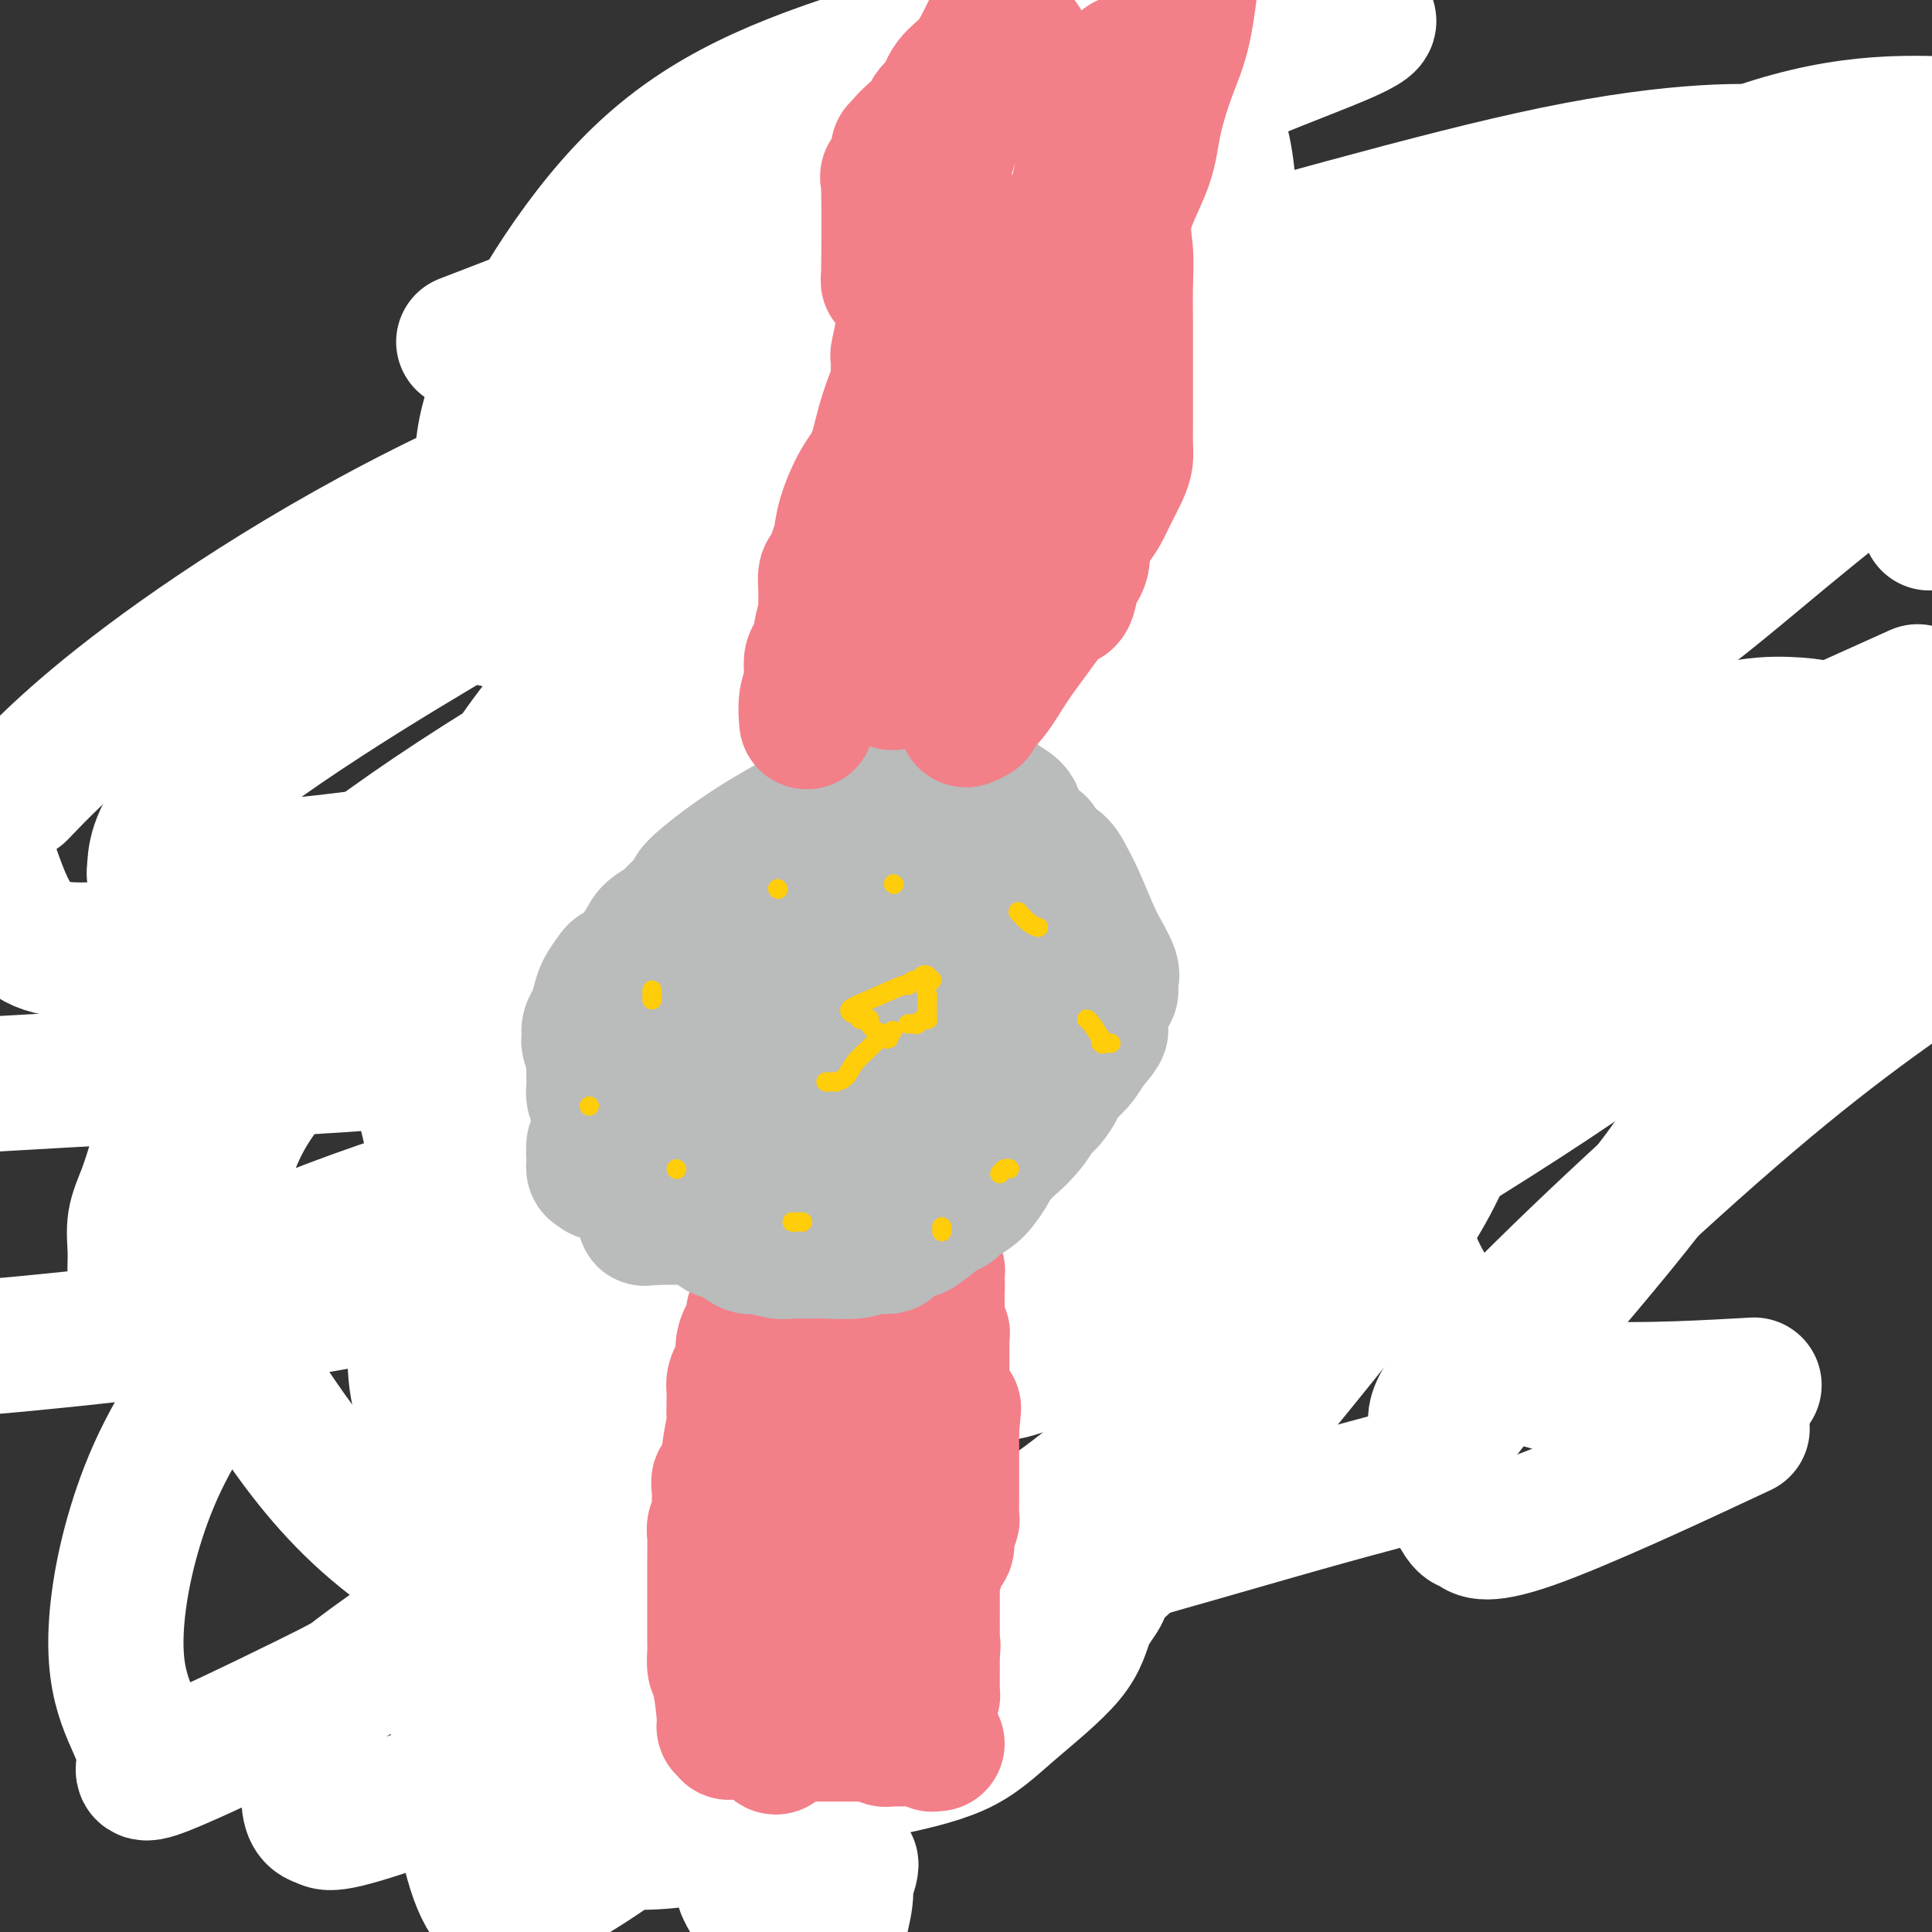 <svg viewBox='0 0 400 400' version='1.1' xmlns='http://www.w3.org/2000/svg' xmlns:xlink='http://www.w3.org/1999/xlink'><rect x="0" y="0" width="400" height="400" fill="#333333" stroke="none"/><g fill='none' stroke='#EC9A57' stroke-width='28' stroke-linecap='round' stroke-linejoin='round'><path d='M158,399c-0.423,0.089 -0.846,0.177 -1,0c-0.154,-0.177 -0.040,-0.621 0,-1c0.040,-0.379 0.007,-0.693 0,-1c-0.007,-0.307 0.012,-0.607 0,-1c-0.012,-0.393 -0.056,-0.878 0,-1c0.056,-0.122 0.211,0.121 0,0c-0.211,-0.121 -0.789,-0.606 -1,-1c-0.211,-0.394 -0.057,-0.697 0,-1c0.057,-0.303 0.015,-0.606 0,-1c-0.015,-0.394 -0.004,-0.879 0,-1c0.004,-0.121 0.001,0.122 0,0c-0.001,-0.122 -0.000,-0.610 0,-1c0.000,-0.390 0.000,-0.683 0,-1c-0.000,-0.317 -0.000,-0.659 0,-1'/><path d='M156,388c-0.309,-1.864 -0.083,-1.024 0,-1c0.083,0.024 0.022,-0.767 0,-1c-0.022,-0.233 -0.006,0.091 0,0c0.006,-0.091 0.002,-0.598 0,-1c-0.002,-0.402 -0.000,-0.699 0,-1c0.000,-0.301 0.000,-0.605 0,-1c-0.000,-0.395 -0.000,-0.879 0,-1c0.000,-0.121 0.000,0.121 0,0c-0.000,-0.121 0.000,-0.606 0,-1c-0.000,-0.394 -0.000,-0.697 0,-1c0.000,-0.303 0.000,-0.606 0,-1c-0.000,-0.394 -0.001,-0.879 0,-1c0.001,-0.121 0.003,0.122 0,0c-0.003,-0.122 -0.011,-0.610 0,-1c0.011,-0.390 0.041,-0.682 0,-1c-0.041,-0.318 -0.155,-0.662 0,-1c0.155,-0.338 0.577,-0.669 1,-1'/><path d='M157,374c0.154,-2.405 0.040,-1.418 0,-1c-0.040,0.418 -0.007,0.266 0,0c0.007,-0.266 -0.012,-0.645 0,-1c0.012,-0.355 0.056,-0.687 0,-1c-0.056,-0.313 -0.211,-0.609 0,-1c0.211,-0.391 0.789,-0.878 1,-1c0.211,-0.122 0.056,0.121 0,0c-0.056,-0.121 -0.011,-0.606 0,-1c0.011,-0.394 -0.011,-0.698 0,-1c0.011,-0.302 0.056,-0.602 0,-1c-0.056,-0.398 -0.211,-0.894 0,-1c0.211,-0.106 0.789,0.179 1,0c0.211,-0.179 0.057,-0.822 0,-1c-0.057,-0.178 -0.015,0.108 0,0c0.015,-0.108 0.004,-0.612 0,-1c-0.004,-0.388 -0.001,-0.661 0,-1c0.001,-0.339 0.000,-0.745 0,-1c-0.000,-0.255 -0.000,-0.359 0,-1c0.000,-0.641 0.000,-1.821 0,-3'/><path d='M159,357c0.309,-2.764 0.083,-1.173 0,-1c-0.083,0.173 -0.022,-1.071 0,-2c0.022,-0.929 0.006,-1.543 0,-2c-0.006,-0.457 -0.002,-0.756 0,-1c0.002,-0.244 0.000,-0.431 0,-1c-0.000,-0.569 -0.000,-1.519 0,-2c0.000,-0.481 0.000,-0.492 0,-1c-0.000,-0.508 -0.000,-1.511 0,-2c0.000,-0.489 0.000,-0.463 0,-1c-0.000,-0.537 -0.000,-1.637 0,-2c0.000,-0.363 0.000,0.010 0,0c-0.000,-0.010 -0.000,-0.402 0,-1c0.000,-0.598 -0.000,-1.403 0,-2c0.000,-0.597 0.000,-0.987 0,-1c-0.000,-0.013 -0.000,0.349 0,0c0.000,-0.349 0.000,-1.411 0,-2c-0.000,-0.589 -0.000,-0.705 0,-1c0.000,-0.295 0.000,-0.770 0,-1c-0.000,-0.230 -0.000,-0.217 0,-1c0.000,-0.783 0.000,-2.363 0,-3c-0.000,-0.637 -0.001,-0.332 0,-1c0.001,-0.668 0.004,-2.311 0,-3c-0.004,-0.689 -0.015,-0.426 0,-1c0.015,-0.574 0.057,-1.984 0,-3c-0.057,-1.016 -0.212,-1.637 0,-2c0.212,-0.363 0.793,-0.469 1,-1c0.207,-0.531 0.042,-1.488 0,-2c-0.042,-0.512 0.040,-0.581 0,-1c-0.040,-0.419 -0.203,-1.190 0,-2c0.203,-0.810 0.772,-1.660 1,-2c0.228,-0.340 0.114,-0.170 0,0'/><path d='M161,312c0.326,-7.308 0.140,-3.079 0,-2c-0.140,1.079 -0.234,-0.991 0,-2c0.234,-1.009 0.795,-0.956 1,-1c0.205,-0.044 0.054,-0.186 0,-1c-0.054,-0.814 -0.011,-2.302 0,-3c0.011,-0.698 -0.011,-0.606 0,-1c0.011,-0.394 0.056,-1.274 0,-2c-0.056,-0.726 -0.212,-1.298 0,-2c0.212,-0.702 0.792,-1.534 1,-2c0.208,-0.466 0.045,-0.566 0,-1c-0.045,-0.434 0.027,-1.202 0,-2c-0.027,-0.798 -0.153,-1.626 0,-2c0.153,-0.374 0.584,-0.293 1,-1c0.416,-0.707 0.818,-2.203 1,-3c0.182,-0.797 0.144,-0.895 0,-2c-0.144,-1.105 -0.393,-3.216 0,-4c0.393,-0.784 1.430,-0.240 2,-1c0.570,-0.760 0.675,-2.825 1,-4c0.325,-1.175 0.871,-1.462 1,-2c0.129,-0.538 -0.158,-1.327 0,-2c0.158,-0.673 0.760,-1.231 1,-2c0.240,-0.769 0.117,-1.750 0,-2c-0.117,-0.250 -0.227,0.232 0,0c0.227,-0.232 0.793,-1.179 1,-2c0.207,-0.821 0.055,-1.516 0,-2c-0.055,-0.484 -0.015,-0.758 0,-1c0.015,-0.242 0.004,-0.452 0,-1c-0.004,-0.548 -0.001,-1.436 0,-2c0.001,-0.564 0.000,-0.806 0,-1c-0.000,-0.194 -0.000,-0.341 0,-1c0.000,-0.659 0.000,-1.829 0,-3'/><path d='M171,255c1.547,-8.866 0.415,-2.532 0,-1c-0.415,1.532 -0.111,-1.739 0,-3c0.111,-1.261 0.030,-0.512 0,-1c-0.030,-0.488 -0.008,-2.212 0,-3c0.008,-0.788 0.002,-0.640 0,-1c-0.002,-0.360 0.000,-1.228 0,-2c-0.000,-0.772 -0.004,-1.449 0,-2c0.004,-0.551 0.015,-0.977 0,-1c-0.015,-0.023 -0.054,0.355 0,0c0.054,-0.355 0.203,-1.445 0,-2c-0.203,-0.555 -0.758,-0.577 -1,-1c-0.242,-0.423 -0.173,-1.248 0,-2c0.173,-0.752 0.448,-1.431 0,-2c-0.448,-0.569 -1.620,-1.029 -2,-1c-0.380,0.029 0.032,0.546 0,0c-0.032,-0.546 -0.508,-2.156 -1,-3c-0.492,-0.844 -1.000,-0.924 -1,-1c-0.000,-0.076 0.507,-0.149 0,-1c-0.507,-0.851 -2.027,-2.479 -3,-4c-0.973,-1.521 -1.400,-2.934 -2,-4c-0.600,-1.066 -1.372,-1.783 -2,-3c-0.628,-1.217 -1.112,-2.934 -2,-4c-0.888,-1.066 -2.181,-1.482 -3,-2c-0.819,-0.518 -1.165,-1.136 -2,-2c-0.835,-0.864 -2.160,-1.972 -3,-3c-0.840,-1.028 -1.195,-1.977 -2,-3c-0.805,-1.023 -2.058,-2.119 -3,-3c-0.942,-0.881 -1.572,-1.545 -2,-2c-0.428,-0.455 -0.654,-0.699 -1,-1c-0.346,-0.301 -0.813,-0.657 -1,-1c-0.187,-0.343 -0.093,-0.671 0,-1'/><path d='M140,195c-4.904,-6.309 -2.164,-2.580 -2,-2c0.164,0.580 -2.246,-1.989 -3,-3c-0.754,-1.011 0.150,-0.464 0,-1c-0.150,-0.536 -1.352,-2.154 -2,-3c-0.648,-0.846 -0.741,-0.921 -1,-1c-0.259,-0.079 -0.685,-0.162 -1,-1c-0.315,-0.838 -0.518,-2.430 -1,-3c-0.482,-0.570 -1.242,-0.118 -2,-1c-0.758,-0.882 -1.513,-3.100 -2,-4c-0.487,-0.900 -0.705,-0.484 -1,-1c-0.295,-0.516 -0.666,-1.965 -1,-3c-0.334,-1.035 -0.629,-1.655 -1,-2c-0.371,-0.345 -0.817,-0.416 -1,-1c-0.183,-0.584 -0.101,-1.682 0,-2c0.101,-0.318 0.223,0.143 0,0c-0.223,-0.143 -0.792,-0.892 -1,-2c-0.208,-1.108 -0.057,-2.577 0,-3c0.057,-0.423 0.018,0.199 0,0c-0.018,-0.199 -0.017,-1.221 0,-2c0.017,-0.779 0.050,-1.316 0,-2c-0.050,-0.684 -0.181,-1.516 0,-2c0.181,-0.484 0.675,-0.618 1,-1c0.325,-0.382 0.479,-1.010 1,-2c0.521,-0.990 1.407,-2.342 2,-3c0.593,-0.658 0.893,-0.623 1,-1c0.107,-0.377 0.021,-1.165 0,-2c-0.021,-0.835 0.022,-1.715 0,-2c-0.022,-0.285 -0.109,0.027 0,0c0.109,-0.027 0.414,-0.392 1,-1c0.586,-0.608 1.453,-1.459 2,-2c0.547,-0.541 0.773,-0.770 1,-1'/><path d='M130,141c1.173,-2.392 0.106,-1.373 0,-1c-0.106,0.373 0.750,0.100 1,0c0.250,-0.100 -0.107,-0.027 0,0c0.107,0.027 0.679,0.007 1,0c0.321,-0.007 0.390,-0.002 1,0c0.610,0.002 1.759,0.001 2,0c0.241,-0.001 -0.426,-0.000 0,0c0.426,0.000 1.947,0.000 3,0c1.053,-0.000 1.639,-0.000 2,0c0.361,0.000 0.496,0.000 1,0c0.504,-0.000 1.378,-0.000 2,0c0.622,0.000 0.992,0.000 1,0c0.008,-0.000 -0.347,-0.000 0,0c0.347,0.000 1.396,0.000 2,0c0.604,-0.000 0.763,-0.000 1,0c0.237,0.000 0.554,0.000 1,0c0.446,-0.000 1.023,-0.000 2,0c0.977,0.000 2.355,0.000 3,0c0.645,-0.000 0.558,-0.000 1,0c0.442,0.000 1.412,0.000 2,0c0.588,-0.000 0.794,-0.000 1,0'/><path d='M157,140c4.523,-0.155 2.329,-0.042 2,0c-0.329,0.042 1.206,0.014 2,0c0.794,-0.014 0.846,-0.014 1,0c0.154,0.014 0.408,0.042 1,0c0.592,-0.042 1.520,-0.155 2,0c0.480,0.155 0.511,0.576 1,1c0.489,0.424 1.437,0.850 2,1c0.563,0.150 0.742,0.026 1,0c0.258,-0.026 0.594,0.048 1,0c0.406,-0.048 0.881,-0.216 1,0c0.119,0.216 -0.119,0.817 0,1c0.119,0.183 0.593,-0.052 1,0c0.407,0.052 0.747,0.391 1,0c0.253,-0.391 0.420,-1.513 0,-2c-0.420,-0.487 -1.427,-0.339 -2,-1c-0.573,-0.661 -0.713,-2.130 -1,-3c-0.287,-0.870 -0.720,-1.139 -1,-2c-0.280,-0.861 -0.405,-2.313 -1,-3c-0.595,-0.687 -1.660,-0.608 -2,-1c-0.340,-0.392 0.046,-1.255 0,-2c-0.046,-0.745 -0.523,-1.373 -1,-2'/><path d='M165,127c-0.901,-2.661 -0.153,-1.815 0,-2c0.153,-0.185 -0.289,-1.401 -1,-2c-0.711,-0.599 -1.690,-0.581 -2,-1c-0.310,-0.419 0.049,-1.276 0,-2c-0.049,-0.724 -0.506,-1.316 -1,-2c-0.494,-0.684 -1.024,-1.461 -1,-2c0.024,-0.539 0.603,-0.839 0,-2c-0.603,-1.161 -2.386,-3.184 -3,-4c-0.614,-0.816 -0.058,-0.426 0,-1c0.058,-0.574 -0.383,-2.111 -1,-3c-0.617,-0.889 -1.412,-1.129 -2,-2c-0.588,-0.871 -0.970,-2.373 -1,-3c-0.030,-0.627 0.290,-0.381 0,-1c-0.290,-0.619 -1.191,-2.105 -2,-3c-0.809,-0.895 -1.527,-1.199 -2,-2c-0.473,-0.801 -0.701,-2.098 -1,-3c-0.299,-0.902 -0.668,-1.407 -1,-2c-0.332,-0.593 -0.625,-1.272 -1,-2c-0.375,-0.728 -0.832,-1.504 -1,-2c-0.168,-0.496 -0.048,-0.713 0,-1c0.048,-0.287 0.024,-0.643 0,-1'/><path d='M145,84c-2.732,-6.598 0.437,-1.592 2,0c1.563,1.592 1.518,-0.230 2,-1c0.482,-0.770 1.491,-0.489 4,-1c2.509,-0.511 6.519,-1.816 9,-3c2.481,-1.184 3.432,-2.248 5,-3c1.568,-0.752 3.754,-1.193 6,-2c2.246,-0.807 4.552,-1.982 7,-3c2.448,-1.018 5.037,-1.880 8,-3c2.963,-1.120 6.300,-2.497 8,-3c1.700,-0.503 1.764,-0.133 2,0c0.236,0.133 0.644,0.028 1,0c0.356,-0.028 0.661,0.022 1,0c0.339,-0.022 0.713,-0.114 1,0c0.287,0.114 0.486,0.435 1,1c0.514,0.565 1.343,1.374 2,2c0.657,0.626 1.141,1.070 2,2c0.859,0.930 2.095,2.347 3,3c0.905,0.653 1.481,0.542 2,1c0.519,0.458 0.980,1.485 1,2c0.020,0.515 -0.401,0.519 0,1c0.401,0.481 1.624,1.437 2,2c0.376,0.563 -0.095,0.731 0,1c0.095,0.269 0.757,0.639 1,1c0.243,0.361 0.069,0.713 0,1c-0.069,0.287 -0.032,0.511 0,1c0.032,0.489 0.060,1.245 0,2c-0.060,0.755 -0.209,1.511 0,2c0.209,0.489 0.774,0.711 1,1c0.226,0.289 0.113,0.644 0,1'/><path d='M216,89c0.620,2.400 0.170,1.900 0,2c-0.170,0.100 -0.060,0.800 0,1c0.060,0.200 0.069,-0.100 0,0c-0.069,0.100 -0.215,0.600 0,1c0.215,0.400 0.792,0.700 1,1c0.208,0.300 0.045,0.600 0,1c-0.045,0.400 0.026,0.901 0,1c-0.026,0.099 -0.148,-0.203 0,-1c0.148,-0.797 0.568,-2.089 1,-3c0.432,-0.911 0.876,-1.441 1,-2c0.124,-0.559 -0.072,-1.147 0,-2c0.072,-0.853 0.411,-1.972 1,-3c0.589,-1.028 1.429,-1.964 2,-3c0.571,-1.036 0.873,-2.173 2,-3c1.127,-0.827 3.080,-1.345 4,-2c0.920,-0.655 0.806,-1.448 1,-2c0.194,-0.552 0.696,-0.863 1,-1c0.304,-0.137 0.411,-0.098 1,0c0.589,0.098 1.658,0.257 2,0c0.342,-0.257 -0.045,-0.931 0,-1c0.045,-0.069 0.523,0.465 1,1'/><path d='M234,74c1.919,-0.936 1.718,-0.775 2,0c0.282,0.775 1.049,2.165 2,3c0.951,0.835 2.087,1.116 3,2c0.913,0.884 1.604,2.373 2,3c0.396,0.627 0.499,0.393 1,1c0.501,0.607 1.402,2.054 2,3c0.598,0.946 0.893,1.389 1,2c0.107,0.611 0.025,1.388 0,2c-0.025,0.612 0.007,1.058 0,2c-0.007,0.942 -0.052,2.379 0,3c0.052,0.621 0.200,0.428 0,1c-0.200,0.572 -0.747,1.911 -1,3c-0.253,1.089 -0.212,1.927 -1,3c-0.788,1.073 -2.406,2.381 -3,3c-0.594,0.619 -0.162,0.549 0,1c0.162,0.451 0.056,1.422 0,2c-0.056,0.578 -0.063,0.763 0,1c0.063,0.237 0.194,0.528 0,1c-0.194,0.472 -0.715,1.127 -1,1c-0.285,-0.127 -0.334,-1.034 0,-2c0.334,-0.966 1.051,-1.991 2,-3c0.949,-1.009 2.128,-2.003 3,-3c0.872,-0.997 1.436,-1.999 2,-3'/><path d='M248,100c1.898,-2.290 3.144,-2.514 4,-3c0.856,-0.486 1.321,-1.233 2,-2c0.679,-0.767 1.571,-1.554 2,-2c0.429,-0.446 0.395,-0.550 1,-1c0.605,-0.450 1.851,-1.245 3,-2c1.149,-0.755 2.203,-1.470 3,-2c0.797,-0.530 1.339,-0.874 2,-1c0.661,-0.126 1.442,-0.034 2,0c0.558,0.034 0.894,0.008 1,0c0.106,-0.008 -0.016,0.001 0,0c0.016,-0.001 0.172,-0.012 1,0c0.828,0.012 2.330,0.048 3,0c0.670,-0.048 0.509,-0.179 1,0c0.491,0.179 1.636,0.667 2,1c0.364,0.333 -0.052,0.511 0,1c0.052,0.489 0.573,1.290 1,2c0.427,0.710 0.759,1.331 1,2c0.241,0.669 0.390,1.388 1,2c0.610,0.612 1.680,1.117 2,2c0.320,0.883 -0.111,2.143 0,3c0.111,0.857 0.762,1.312 1,2c0.238,0.688 0.062,1.610 0,2c-0.062,0.390 -0.009,0.249 0,1c0.009,0.751 -0.026,2.394 0,3c0.026,0.606 0.112,0.176 0,1c-0.112,0.824 -0.422,2.904 -1,4c-0.578,1.096 -1.423,1.208 -2,2c-0.577,0.792 -0.887,2.264 -1,3c-0.113,0.736 -0.031,0.737 0,1c0.031,0.263 0.009,0.790 0,1c-0.009,0.210 -0.004,0.105 0,0'/><path d='M277,120c-0.530,2.331 0.144,0.160 1,-1c0.856,-1.160 1.895,-1.309 3,-2c1.105,-0.691 2.277,-1.925 4,-3c1.723,-1.075 3.996,-1.990 6,-3c2.004,-1.010 3.740,-2.113 6,-3c2.260,-0.887 5.046,-1.558 7,-2c1.954,-0.442 3.077,-0.655 5,-1c1.923,-0.345 4.644,-0.820 6,-1c1.356,-0.180 1.345,-0.064 2,0c0.655,0.064 1.977,0.075 3,0c1.023,-0.075 1.749,-0.236 2,0c0.251,0.236 0.029,0.868 0,1c-0.029,0.132 0.136,-0.237 0,0c-0.136,0.237 -0.572,1.079 0,2c0.572,0.921 2.154,1.922 3,3c0.846,1.078 0.958,2.232 1,3c0.042,0.768 0.013,1.149 0,2c-0.013,0.851 -0.012,2.171 0,3c0.012,0.829 0.033,1.168 0,2c-0.033,0.832 -0.121,2.159 0,3c0.121,0.841 0.449,1.198 0,2c-0.449,0.802 -1.677,2.050 -2,3c-0.323,0.950 0.259,1.602 0,2c-0.259,0.398 -1.360,0.542 -2,1c-0.640,0.458 -0.820,1.229 -1,2'/></g>
<g fill='none' stroke='#FFFFFF' stroke-width='28' stroke-linecap='round' stroke-linejoin='round'><path d='M181,312c-0.900,0.112 -1.799,0.225 -2,0c-0.201,-0.225 0.298,-0.787 0,0c-0.298,0.787 -1.392,2.922 0,-1c1.392,-3.922 5.269,-13.900 11,-22c5.731,-8.100 13.317,-14.320 22,-21c8.683,-6.680 18.464,-13.819 26,-17c7.536,-3.181 12.827,-2.404 16,-1c3.173,1.404 4.229,3.433 5,6c0.771,2.567 1.259,5.670 1,9c-0.259,3.330 -1.265,6.885 -4,10c-2.735,3.115 -7.200,5.789 -13,13c-5.800,7.211 -12.934,18.959 -42,35c-29.066,16.041 -80.065,36.375 -106,46c-25.935,9.625 -26.806,8.540 -28,8c-1.194,-0.540 -2.712,-0.537 -3,-4c-0.288,-3.463 0.655,-10.392 1,-15c0.345,-4.608 0.093,-6.894 36,-30c35.907,-23.106 107.973,-67.030 169,-95c61.027,-27.970 111.013,-39.985 161,-52'/><path d='M356,298c4.062,-1.899 8.124,-3.798 0,0c-8.124,3.798 -28.433,13.291 -39,17c-10.567,3.709 -11.392,1.632 -12,1c-0.608,-0.632 -0.999,0.179 -2,-1c-1.001,-1.179 -2.611,-4.349 -3,-8c-0.389,-3.651 0.442,-7.783 -1,-10c-1.442,-2.217 -5.157,-2.520 6,-15c11.157,-12.480 37.188,-37.137 57,-54c19.812,-16.863 33.406,-25.931 47,-35'/><path d='M393,193c10.690,-1.679 21.381,-3.357 0,0c-21.381,3.357 -74.833,11.750 -131,26c-56.167,14.250 -115.048,34.357 -169,46c-53.952,11.643 -102.976,14.821 -152,18'/><path d='M111,65c-12.986,5.016 -25.973,10.032 0,0c25.973,-10.032 90.905,-35.112 127,-48c36.095,-12.888 43.354,-13.583 45,-13c1.646,0.583 -2.321,2.445 -6,4c-3.679,1.555 -7.072,2.803 -20,8c-12.928,5.197 -35.392,14.343 -55,23c-19.608,8.657 -36.359,16.824 -48,22c-11.641,5.176 -18.170,7.360 -22,9c-3.830,1.640 -4.960,2.736 -1,1c3.960,-1.736 13.011,-6.302 23,-10c9.989,-3.698 20.915,-6.526 26,-8c5.085,-1.474 4.329,-1.593 4,0c-0.329,1.593 -0.231,4.898 0,8c0.231,3.102 0.594,6.001 0,11c-0.594,4.999 -2.147,12.098 -5,18c-2.853,5.902 -7.006,10.608 -11,15c-3.994,4.392 -7.828,8.469 -11,11c-3.172,2.531 -5.681,3.516 -7,4c-1.319,0.484 -1.447,0.469 -2,0c-0.553,-0.469 -1.532,-1.390 -2,-3c-0.468,-1.610 -0.425,-3.908 0,-7c0.425,-3.092 1.231,-6.978 5,-11c3.769,-4.022 10.500,-8.181 19,-13c8.500,-4.819 18.767,-10.298 32,-16c13.233,-5.702 29.430,-11.626 39,-14c9.570,-2.374 12.512,-1.197 15,1c2.488,2.197 4.520,5.415 6,9c1.480,3.585 2.407,7.538 -2,15c-4.407,7.462 -14.148,18.432 -23,27c-8.852,8.568 -16.815,14.734 -31,23c-14.185,8.266 -34.593,18.633 -55,29'/><path d='M151,160c-21.188,9.785 -46.659,19.746 -69,26c-22.341,6.254 -41.553,8.799 -54,10c-12.447,1.201 -18.128,1.057 -22,-2c-3.872,-3.057 -5.936,-9.029 -8,-15'/><path d='M6,162c-1.749,1.810 -3.498,3.620 0,0c3.498,-3.620 12.243,-12.669 31,-26c18.757,-13.331 47.526,-30.943 81,-44c33.474,-13.057 71.655,-21.558 108,-31c36.345,-9.442 70.856,-19.825 96,-25c25.144,-5.175 40.923,-5.142 49,-4c8.077,1.142 8.454,3.392 9,8c0.546,4.608 1.262,11.575 -1,17c-2.262,5.425 -7.503,9.307 -13,14c-5.497,4.693 -11.249,10.198 -20,16c-8.751,5.802 -20.500,11.901 -35,20c-14.500,8.099 -31.750,18.199 -50,27c-18.250,8.801 -37.498,16.305 -48,20c-10.502,3.695 -12.256,3.583 -16,3c-3.744,-0.583 -9.476,-1.636 -13,-4c-3.524,-2.364 -4.838,-6.041 -6,-10c-1.162,-3.959 -2.170,-8.202 -3,-12c-0.830,-3.798 -1.481,-7.152 2,-11c3.481,-3.848 11.096,-8.188 20,-11c8.904,-2.812 19.099,-4.094 26,-5c6.901,-0.906 10.510,-1.436 14,2c3.490,3.436 6.861,10.839 5,21c-1.861,10.161 -8.954,23.082 -21,35c-12.046,11.918 -29.043,22.834 -46,32c-16.957,9.166 -33.873,16.583 -57,21c-23.127,4.417 -52.465,5.833 -75,7c-22.535,1.167 -38.268,2.083 -54,3'/><path d='M54,151c-4.604,3.140 -9.209,6.280 0,0c9.209,-6.280 32.230,-21.981 59,-36c26.770,-14.019 57.288,-26.356 85,-35c27.712,-8.644 52.618,-13.596 75,-18c22.382,-4.404 42.239,-8.260 56,-10c13.761,-1.740 21.424,-1.365 26,-1c4.576,0.365 6.063,0.719 7,2c0.937,1.281 1.322,3.487 0,6c-1.322,2.513 -4.351,5.331 -9,9c-4.649,3.669 -10.917,8.187 -22,14c-11.083,5.813 -26.980,12.920 -47,20c-20.020,7.080 -44.165,14.134 -69,20c-24.835,5.866 -50.362,10.545 -67,12c-16.638,1.455 -24.387,-0.313 -31,-2c-6.613,-1.687 -12.089,-3.293 -16,-4c-3.911,-0.707 -6.255,-0.515 -8,-2c-1.745,-1.485 -2.891,-4.645 -1,-8c1.891,-3.355 6.819,-6.904 18,-15c11.181,-8.096 28.617,-20.740 52,-29c23.383,-8.260 52.715,-12.136 76,-15c23.285,-2.864 40.524,-4.716 57,-4c16.476,0.716 32.191,4.000 39,7c6.809,3.000 4.714,5.716 4,9c-0.714,3.284 -0.045,7.135 -5,12c-4.955,4.865 -15.534,10.744 -40,23c-24.466,12.256 -62.818,30.889 -100,44c-37.182,13.111 -73.192,20.700 -100,25c-26.808,4.300 -44.413,5.310 -53,6c-8.587,0.690 -8.157,1.061 -8,-1c0.157,-2.061 0.042,-6.555 6,-13c5.958,-6.445 17.988,-14.841 29,-22c11.012,-7.159 21.006,-13.079 31,-19'/><path d='M98,126c18.467,-9.804 34.636,-13.813 54,-19c19.364,-5.187 41.925,-11.552 66,-16c24.075,-4.448 49.664,-6.979 65,-8c15.336,-1.021 20.419,-0.531 23,4c2.581,4.531 2.659,13.104 1,20c-1.659,6.896 -5.055,12.114 -9,17c-3.945,4.886 -8.439,9.438 -25,18c-16.561,8.562 -45.187,21.132 -72,32c-26.813,10.868 -51.811,20.034 -79,28c-27.189,7.966 -56.568,14.732 -70,17c-13.432,2.268 -10.916,0.036 -12,0c-1.084,-0.036 -5.769,2.123 -2,-4c3.769,-6.123 15.993,-20.527 38,-37c22.007,-16.473 53.796,-35.013 87,-52c33.204,-16.987 67.824,-32.420 110,-42c42.176,-9.580 91.907,-13.309 117,-14c25.093,-0.691 25.546,1.654 26,4'/><path d='M348,162c5.254,-1.606 10.507,-3.212 0,0c-10.507,3.212 -36.776,11.241 -57,18c-20.224,6.759 -34.403,12.248 -47,15c-12.597,2.752 -23.613,2.767 -31,3c-7.387,0.233 -11.146,0.684 -14,-1c-2.854,-1.684 -4.803,-5.503 -6,-9c-1.197,-3.497 -1.641,-6.672 -2,-9c-0.359,-2.328 -0.634,-3.810 0,-5c0.634,-1.190 2.178,-2.088 5,-3c2.822,-0.912 6.921,-1.836 13,-3c6.079,-1.164 14.136,-2.566 22,-1c7.864,1.566 15.534,6.099 19,8c3.466,1.901 2.729,1.168 1,9c-1.729,7.832 -4.448,24.229 -10,34c-5.552,9.771 -13.935,12.917 -20,15c-6.065,2.083 -9.813,3.103 -16,4c-6.187,0.897 -14.815,1.671 -25,1c-10.185,-0.671 -21.929,-2.788 -27,-6c-5.071,-3.212 -3.469,-7.518 -3,-12c0.469,-4.482 -0.194,-9.139 22,-27c22.194,-17.861 67.244,-48.924 102,-70c34.756,-21.076 59.216,-32.165 84,-40c24.784,-7.835 49.892,-12.418 75,-17'/><path d='M399,107c0.405,1.083 0.810,2.166 0,0c-0.810,-2.166 -2.837,-7.581 -4,-10c-1.163,-2.419 -1.464,-1.844 -2,-2c-0.536,-0.156 -1.309,-1.045 -1,-2c0.309,-0.955 1.699,-1.978 -2,1c-3.699,2.978 -12.485,9.957 -21,17c-8.515,7.043 -16.757,14.151 -25,20c-8.243,5.849 -16.487,10.439 -22,13c-5.513,2.561 -8.296,3.093 -11,4c-2.704,0.907 -5.329,2.190 -7,3c-1.671,0.810 -2.389,1.147 -4,2c-1.611,0.853 -4.116,2.221 -5,3c-0.884,0.779 -0.148,0.969 0,1c0.148,0.031 -0.293,-0.096 -1,0c-0.707,0.096 -1.681,0.415 -2,0c-0.319,-0.415 0.018,-1.563 1,-4c0.982,-2.437 2.610,-6.162 5,-10c2.390,-3.838 5.544,-7.788 9,-13c3.456,-5.212 7.215,-11.686 11,-18c3.785,-6.314 7.598,-12.469 11,-17c3.402,-4.531 6.394,-7.436 8,-9c1.606,-1.564 1.828,-1.785 2,-2c0.172,-0.215 0.295,-0.425 1,1c0.705,1.425 1.993,4.485 3,8c1.007,3.515 1.733,7.485 2,12c0.267,4.515 0.076,9.576 -1,14c-1.076,4.424 -3.038,8.212 -5,12'/><path d='M339,131c-2.361,7.167 -5.262,12.085 -8,16c-2.738,3.915 -5.313,6.826 -9,11c-3.687,4.174 -8.485,9.611 -20,16c-11.515,6.389 -29.746,13.730 -47,21c-17.254,7.270 -33.531,14.471 -48,20c-14.469,5.529 -27.129,9.388 -42,13c-14.871,3.612 -31.952,6.979 -48,11c-16.048,4.021 -31.063,8.698 -43,13c-11.937,4.302 -20.796,8.231 -28,11c-7.204,2.769 -12.753,4.378 -15,5c-2.247,0.622 -1.192,0.258 -1,0c0.192,-0.258 -0.479,-0.408 -1,-1c-0.521,-0.592 -0.893,-1.624 -1,-3c-0.107,-1.376 0.052,-3.094 0,-5c-0.052,-1.906 -0.314,-4.000 0,-6c0.314,-2.000 1.204,-3.907 2,-6c0.796,-2.093 1.498,-4.372 2,-6c0.502,-1.628 0.804,-2.606 1,-3c0.196,-0.394 0.288,-0.204 1,-1c0.712,-0.796 2.046,-2.576 3,-4c0.954,-1.424 1.530,-2.490 2,-3c0.470,-0.510 0.836,-0.464 3,-2c2.164,-1.536 6.126,-4.653 10,-7c3.874,-2.347 7.660,-3.923 12,-7c4.340,-3.077 9.232,-7.653 14,-11c4.768,-3.347 9.410,-5.463 13,-7c3.590,-1.537 6.128,-2.495 8,-4c1.872,-1.505 3.079,-3.558 4,-5c0.921,-1.442 1.556,-2.273 2,-3c0.444,-0.727 0.698,-1.351 1,-2c0.302,-0.649 0.651,-1.325 1,-2'/><path d='M107,180c1.463,-2.418 1.121,-2.465 1,-3c-0.121,-0.535 -0.022,-1.560 0,-2c0.022,-0.440 -0.032,-0.294 0,0c0.032,0.294 0.149,0.738 1,3c0.851,2.262 2.435,6.343 4,10c1.565,3.657 3.109,6.889 4,9c0.891,2.111 1.128,3.100 2,4c0.872,0.900 2.379,1.713 3,2c0.621,0.287 0.356,0.050 0,0c-0.356,-0.050 -0.802,0.087 0,1c0.802,0.913 2.852,2.601 4,4c1.148,1.399 1.392,2.510 2,3c0.608,0.490 1.579,0.361 2,1c0.421,0.639 0.292,2.047 1,3c0.708,0.953 2.251,1.450 3,2c0.749,0.550 0.702,1.151 1,2c0.298,0.849 0.940,1.945 2,3c1.060,1.055 2.539,2.067 3,3c0.461,0.933 -0.097,1.786 0,3c0.097,1.214 0.849,2.790 1,4c0.151,1.210 -0.300,2.056 0,3c0.300,0.944 1.349,1.986 2,3c0.651,1.014 0.904,1.998 1,3c0.096,1.002 0.036,2.021 0,3c-0.036,0.979 -0.048,1.917 0,3c0.048,1.083 0.157,2.309 0,4c-0.157,1.691 -0.578,3.845 -1,6'/><path d='M143,257c-0.133,5.545 -1.964,3.409 -3,4c-1.036,0.591 -1.275,3.909 -2,6c-0.725,2.091 -1.936,2.954 -3,5c-1.064,2.046 -1.983,5.274 -3,8c-1.017,2.726 -2.134,4.948 -3,7c-0.866,2.052 -1.483,3.934 -2,6c-0.517,2.066 -0.935,4.318 -1,6c-0.065,1.682 0.224,2.795 0,4c-0.224,1.205 -0.962,2.502 -1,4c-0.038,1.498 0.624,3.198 1,5c0.376,1.802 0.467,3.705 1,5c0.533,1.295 1.510,1.980 2,3c0.490,1.020 0.495,2.373 1,4c0.505,1.627 1.511,3.528 2,5c0.489,1.472 0.461,2.513 1,4c0.539,1.487 1.646,3.418 2,5c0.354,1.582 -0.046,2.813 0,4c0.046,1.187 0.537,2.330 1,3c0.463,0.670 0.896,0.866 1,2c0.104,1.134 -0.123,3.207 0,4c0.123,0.793 0.596,0.306 1,1c0.404,0.694 0.739,2.567 1,4c0.261,1.433 0.448,2.425 1,4c0.552,1.575 1.468,3.732 2,6c0.532,2.268 0.678,4.646 1,6c0.322,1.354 0.818,1.682 1,2c0.182,0.318 0.049,0.624 0,1c-0.049,0.376 -0.014,0.822 0,1c0.014,0.178 0.007,0.089 0,0'/><path d='M144,376c3.131,10.619 1.458,2.666 1,0c-0.458,-2.666 0.299,-0.045 1,1c0.701,1.045 1.348,0.515 2,1c0.652,0.485 1.310,1.986 2,3c0.690,1.014 1.411,1.539 2,2c0.589,0.461 1.045,0.856 2,2c0.955,1.144 2.410,3.038 3,4c0.590,0.962 0.316,0.994 0,1c-0.316,0.006 -0.673,-0.013 -1,0c-0.327,0.013 -0.622,0.060 -1,0c-0.378,-0.060 -0.838,-0.226 -1,0c-0.162,0.226 -0.026,0.845 0,1c0.026,0.155 -0.060,-0.152 0,0c0.060,0.152 0.264,0.765 1,2c0.736,1.235 2.003,3.092 3,4c0.997,0.908 1.724,0.868 2,1c0.276,0.132 0.102,0.436 1,0c0.898,-0.436 2.869,-1.611 5,-3c2.131,-1.389 4.423,-2.990 6,-4c1.577,-1.010 2.438,-1.429 3,-2c0.562,-0.571 0.825,-1.294 1,-2c0.175,-0.706 0.264,-1.395 0,-1c-0.264,0.395 -0.879,1.876 -1,3c-0.121,1.124 0.251,1.893 0,4c-0.251,2.107 -1.126,5.554 -2,9'/><path d='M161,391c-0.017,1.106 -0.035,2.212 0,0c0.035,-2.212 0.121,-7.742 1,-12c0.879,-4.258 2.550,-7.244 4,-10c1.450,-2.756 2.678,-5.280 5,-8c2.322,-2.720 5.736,-5.634 11,-10c5.264,-4.366 12.376,-10.183 18,-14c5.624,-3.817 9.758,-5.636 14,-7c4.242,-1.364 8.591,-2.275 11,-3c2.409,-0.725 2.879,-1.263 3,-1c0.121,0.263 -0.107,1.327 0,2c0.107,0.673 0.547,0.956 0,2c-0.547,1.044 -2.082,2.850 -3,5c-0.918,2.150 -1.220,4.643 -4,8c-2.780,3.357 -8.038,7.576 -12,11c-3.962,3.424 -6.630,6.052 -11,8c-4.370,1.948 -10.444,3.217 -14,4c-3.556,0.783 -4.593,1.081 -7,1c-2.407,-0.081 -6.184,-0.539 -9,-1c-2.816,-0.461 -4.672,-0.924 -6,-2c-1.328,-1.076 -2.130,-2.767 -3,-4c-0.870,-1.233 -1.809,-2.010 -2,-3c-0.191,-0.990 0.366,-2.193 0,-5c-0.366,-2.807 -1.654,-7.219 0,-13c1.654,-5.781 6.252,-12.930 12,-21c5.748,-8.070 12.647,-17.059 19,-27c6.353,-9.941 12.161,-20.834 30,-33c17.839,-12.166 47.708,-25.606 62,-32c14.292,-6.394 13.006,-5.744 15,-6c1.994,-0.256 7.266,-1.419 9,0c1.734,1.419 -0.072,5.421 -2,11c-1.928,5.579 -3.980,12.737 -14,27c-10.020,14.263 -28.010,35.632 -46,57'/><path d='M242,315c-17.911,17.611 -39.687,33.137 -56,44c-16.313,10.863 -27.162,17.061 -37,20c-9.838,2.939 -18.667,2.617 -23,2c-4.333,-0.617 -4.172,-1.530 -4,-3c0.172,-1.470 0.355,-3.499 0,-7c-0.355,-3.501 -1.249,-8.475 2,-17c3.249,-8.525 10.642,-20.601 23,-38c12.358,-17.399 29.682,-40.121 48,-59c18.318,-18.879 37.630,-33.915 63,-51c25.370,-17.085 56.798,-36.219 77,-46c20.202,-9.781 29.180,-10.208 35,-10c5.820,0.208 8.484,1.050 10,2c1.516,0.950 1.883,2.007 0,6c-1.883,3.993 -6.016,10.921 -10,19c-3.984,8.079 -7.817,17.310 -30,34c-22.183,16.690 -62.715,40.839 -85,53c-22.285,12.161 -26.324,12.335 -31,14c-4.676,1.665 -9.991,4.823 -15,6c-5.009,1.177 -9.714,0.374 -12,0c-2.286,-0.374 -2.154,-0.319 -3,-3c-0.846,-2.681 -2.670,-8.097 -2,-13c0.670,-4.903 3.834,-9.295 9,-20c5.166,-10.705 12.333,-27.725 32,-49c19.667,-21.275 51.833,-46.805 80,-65c28.167,-18.195 52.333,-29.056 72,-37c19.667,-7.944 34.833,-12.972 50,-18'/><path d='M382,150c13.026,-5.865 26.053,-11.730 0,0c-26.053,11.730 -91.184,41.056 -130,57c-38.816,15.944 -51.315,18.508 -67,21c-15.685,2.492 -34.556,4.913 -45,5c-10.444,0.087 -12.462,-2.161 -14,-4c-1.538,-1.839 -2.596,-3.268 -3,-6c-0.404,-2.732 -0.156,-6.768 4,-16c4.156,-9.232 12.219,-23.659 26,-41c13.781,-17.341 33.282,-37.597 58,-55c24.718,-17.403 54.655,-31.955 82,-46c27.345,-14.045 52.099,-27.584 71,-34c18.901,-6.416 31.951,-5.708 45,-5'/><path d='M398,54c2.818,-3.212 5.636,-6.425 0,0c-5.636,6.425 -19.727,22.487 -31,33c-11.273,10.513 -19.728,15.478 -51,35c-31.272,19.522 -85.362,53.600 -119,71c-33.638,17.400 -46.823,18.121 -57,20c-10.177,1.879 -17.347,4.915 -21,6c-3.653,1.085 -3.790,0.218 -4,0c-0.210,-0.218 -0.495,0.213 -1,0c-0.505,-0.213 -1.230,-1.070 -1,-2c0.230,-0.930 1.417,-1.935 4,-3c2.583,-1.065 6.563,-2.192 11,-3c4.437,-0.808 9.331,-1.299 14,1c4.669,2.299 9.114,7.388 11,12c1.886,4.612 1.212,8.749 1,13c-0.212,4.251 0.037,8.617 -1,13c-1.037,4.383 -3.361,8.783 -10,15c-6.639,6.217 -17.592,14.252 -24,20c-6.408,5.748 -8.270,9.210 -11,12c-2.730,2.790 -6.330,4.906 -8,6c-1.670,1.094 -1.412,1.164 -1,1c0.412,-0.164 0.977,-0.563 -1,-1c-1.977,-0.437 -6.497,-0.913 4,-15c10.497,-14.087 36.011,-41.786 55,-60c18.989,-18.214 31.451,-26.945 48,-37c16.549,-10.055 37.183,-21.434 50,-27c12.817,-5.566 17.815,-5.317 21,-5c3.185,0.317 4.555,0.704 6,3c1.445,2.296 2.965,6.502 4,12c1.035,5.498 1.586,12.288 2,17c0.414,4.712 0.690,7.346 -4,13c-4.690,5.654 -14.345,14.327 -24,23'/><path d='M260,227c-12.782,6.396 -32.736,10.886 -51,16c-18.264,5.114 -34.839,10.852 -52,16c-17.161,5.148 -34.909,9.705 -44,11c-9.091,1.295 -9.524,-0.674 -11,-3c-1.476,-2.326 -3.995,-5.010 -7,-13c-3.005,-7.990 -6.496,-21.288 -8,-30c-1.504,-8.712 -1.023,-12.839 1,-22c2.023,-9.161 5.587,-23.357 14,-38c8.413,-14.643 21.676,-29.733 42,-45c20.324,-15.267 47.708,-30.709 69,-40c21.292,-9.291 36.491,-12.429 47,-14c10.509,-1.571 16.327,-1.574 22,1c5.673,2.574 11.202,7.727 16,13c4.798,5.273 8.864,10.667 10,26c1.136,15.333 -0.660,40.605 -7,61c-6.340,20.395 -17.226,35.913 -46,56c-28.774,20.087 -75.438,44.743 -106,65c-30.562,20.257 -45.024,36.114 -56,46c-10.976,9.886 -18.467,13.799 -29,19c-10.533,5.201 -24.109,11.689 -30,14c-5.891,2.311 -4.096,0.444 -4,-2c0.096,-2.444 -1.505,-5.465 -3,-9c-1.495,-3.535 -2.882,-7.583 -3,-14c-0.118,-6.417 1.032,-15.202 4,-25c2.968,-9.798 7.752,-20.609 17,-32c9.248,-11.391 22.958,-23.362 37,-31c14.042,-7.638 28.414,-10.942 39,-12c10.586,-1.058 17.384,0.129 26,5c8.616,4.871 19.051,13.427 24,20c4.949,6.573 4.414,11.164 4,18c-0.414,6.836 -0.707,15.918 -1,25'/><path d='M174,309c-1.395,10.408 -4.383,23.927 -11,36c-6.617,12.073 -16.863,22.700 -27,31c-10.137,8.300 -20.166,14.271 -26,17c-5.834,2.729 -7.473,2.214 -9,0c-1.527,-2.214 -2.942,-6.127 -4,-11c-1.058,-4.873 -1.760,-10.704 -2,-18c-0.240,-7.296 -0.019,-16.056 2,-26c2.019,-9.944 5.834,-21.071 14,-36c8.166,-14.929 20.682,-33.659 36,-50c15.318,-16.341 33.437,-30.294 52,-40c18.563,-9.706 37.571,-15.167 56,-19c18.429,-3.833 36.279,-6.040 52,-4c15.721,2.040 29.314,8.325 35,14c5.686,5.675 3.465,10.739 6,14c2.535,3.261 9.827,4.717 0,20c-9.827,15.283 -36.773,44.391 -46,57c-9.227,12.609 -0.736,8.720 -27,16c-26.264,7.280 -87.283,25.730 -121,32c-33.717,6.270 -40.134,0.360 -49,-6c-8.866,-6.360 -20.183,-13.170 -29,-21c-8.817,-7.830 -15.135,-16.680 -20,-24c-4.865,-7.320 -8.276,-13.112 -10,-21c-1.724,-7.888 -1.762,-17.873 0,-26c1.762,-8.127 5.323,-14.395 9,-19c3.677,-4.605 7.469,-7.545 11,-10c3.531,-2.455 6.799,-4.423 11,-5c4.201,-0.577 9.333,0.238 14,2c4.667,1.762 8.870,4.472 13,8c4.130,3.528 8.189,7.873 13,12c4.811,4.127 10.375,8.036 14,12c3.625,3.964 5.313,7.982 7,12'/><path d='M138,256c1.582,3.671 2.036,6.849 1,12c-1.036,5.151 -3.562,12.277 -8,17c-4.438,4.723 -10.786,7.045 -16,9c-5.214,1.955 -9.292,3.545 -13,4c-3.708,0.455 -7.044,-0.223 -10,-2c-2.956,-1.777 -5.531,-4.651 -6,-13c-0.469,-8.349 1.169,-22.172 8,-43c6.831,-20.828 18.854,-48.659 32,-79c13.146,-30.341 27.414,-63.190 45,-91c17.586,-27.810 38.489,-50.580 50,-61c11.511,-10.420 13.628,-8.488 16,-6c2.372,2.488 4.997,5.534 8,10c3.003,4.466 6.385,10.351 8,17c1.615,6.649 1.465,14.061 2,21c0.535,6.939 1.757,13.405 2,21c0.243,7.595 -0.491,16.319 -4,27c-3.509,10.681 -9.791,23.320 -14,31c-4.209,7.680 -6.343,10.401 -13,13c-6.657,2.599 -17.835,5.074 -27,6c-9.165,0.926 -16.317,0.302 -25,-1c-8.683,-1.302 -18.896,-3.282 -30,-8c-11.104,-4.718 -23.097,-12.174 -30,-18c-6.903,-5.826 -8.714,-10.022 -11,-15c-2.286,-4.978 -5.046,-10.736 -1,-23c4.046,-12.264 14.897,-31.033 27,-44c12.103,-12.967 25.458,-20.134 46,-27c20.542,-6.866 48.271,-13.433 76,-20'/><path d='M359,287c3.600,-0.199 7.200,-0.399 0,0c-7.200,0.399 -25.201,1.396 -35,0c-9.799,-1.396 -11.395,-5.186 -15,-8c-3.605,-2.814 -9.220,-4.654 -14,-13c-4.780,-8.346 -8.724,-23.200 -9,-34c-0.276,-10.800 3.117,-17.546 6,-22c2.883,-4.454 5.257,-6.617 9,-9c3.743,-2.383 8.854,-4.988 16,-9c7.146,-4.012 16.327,-9.432 31,-14c14.673,-4.568 34.836,-8.284 55,-12'/></g>
<g fill='none' stroke='#F37F89' stroke-width='28' stroke-linecap='round' stroke-linejoin='round'><path d='M166,359c0.000,0.000 0.000,-2.000 0,-2'/><path d='M166,357c0.199,-0.378 0.698,-0.325 1,-1c0.302,-0.675 0.407,-2.080 1,-3c0.593,-0.920 1.676,-1.356 2,-2c0.324,-0.644 -0.109,-1.496 0,-2c0.109,-0.504 0.761,-0.661 1,-1c0.239,-0.339 0.064,-0.861 0,-1c-0.064,-0.139 -0.017,0.103 0,0c0.017,-0.103 0.005,-0.552 0,-1c-0.005,-0.448 -0.001,-0.895 0,-1c0.001,-0.105 0.000,0.131 0,0c-0.000,-0.131 -0.000,-0.629 0,-1c0.000,-0.371 0.000,-0.615 0,-1c-0.000,-0.385 -0.000,-0.911 0,-1c0.000,-0.089 0.000,0.260 0,0c-0.000,-0.260 -0.000,-1.131 0,-2c0.000,-0.869 0.000,-1.738 0,-2c-0.000,-0.262 -0.000,0.084 0,0c0.000,-0.084 0.000,-0.596 0,-1c-0.000,-0.404 -0.000,-0.700 0,-1c0.000,-0.300 0.000,-0.605 0,-1c-0.000,-0.395 -0.000,-0.879 0,-1c0.000,-0.121 0.000,0.122 0,0c-0.000,-0.122 -0.000,-0.610 0,-1c0.000,-0.390 0.000,-0.682 0,-1c-0.000,-0.318 -0.000,-0.662 0,-1c0.000,-0.338 0.000,-0.669 0,-1'/><path d='M171,330c-0.004,-3.041 -0.015,-1.642 0,-1c0.015,0.642 0.057,0.527 0,0c-0.057,-0.527 -0.212,-1.465 0,-2c0.212,-0.535 0.793,-0.666 1,-1c0.207,-0.334 0.041,-0.872 0,-1c-0.041,-0.128 0.041,0.152 0,0c-0.041,-0.152 -0.207,-0.737 0,-1c0.207,-0.263 0.788,-0.203 1,-1c0.212,-0.797 0.057,-2.451 0,-3c-0.057,-0.549 -0.015,0.007 0,0c0.015,-0.007 0.004,-0.579 0,-1c-0.004,-0.421 -0.001,-0.693 0,-1c0.001,-0.307 0.000,-0.648 0,-1c-0.000,-0.352 -0.000,-0.713 0,-1c0.000,-0.287 0.001,-0.500 0,-1c-0.001,-0.500 -0.004,-1.289 0,-2c0.004,-0.711 0.015,-1.345 0,-2c-0.015,-0.655 -0.056,-1.330 0,-2c0.056,-0.670 0.207,-1.334 0,-2c-0.207,-0.666 -0.773,-1.333 -1,-2c-0.227,-0.667 -0.113,-1.335 0,-2c0.113,-0.665 0.227,-1.328 0,-2c-0.227,-0.672 -0.793,-1.353 -1,-2c-0.207,-0.647 -0.054,-1.258 0,-2c0.054,-0.742 0.011,-1.613 0,-2c-0.011,-0.387 0.011,-0.289 0,-1c-0.011,-0.711 -0.054,-2.232 0,-3c0.054,-0.768 0.207,-0.784 0,-1c-0.207,-0.216 -0.773,-0.633 -1,-1c-0.227,-0.367 -0.113,-0.683 0,-1'/><path d='M170,288c-0.357,-6.078 -0.751,-0.273 -1,2c-0.249,2.273 -0.354,1.015 -1,3c-0.646,1.985 -1.834,7.214 -3,11c-1.166,3.786 -2.312,6.129 -3,8c-0.688,1.871 -0.920,3.271 -1,4c-0.080,0.729 -0.007,0.788 0,1c0.007,0.212 -0.051,0.576 0,1c0.051,0.424 0.210,0.908 0,1c-0.210,0.092 -0.788,-0.207 -1,0c-0.212,0.207 -0.057,0.922 0,1c0.057,0.078 0.015,-0.479 0,0c-0.015,0.479 -0.004,1.994 0,3c0.004,1.006 0.002,1.503 0,2'/><path d='M160,325c-1.546,6.078 -0.410,2.774 0,2c0.410,-0.774 0.096,0.982 0,2c-0.096,1.018 0.027,1.298 0,2c-0.027,0.702 -0.203,1.826 0,3c0.203,1.174 0.787,2.397 1,3c0.213,0.603 0.057,0.584 0,1c-0.057,0.416 -0.015,1.266 0,2c0.015,0.734 0.004,1.351 0,2c-0.004,0.649 -0.001,1.330 0,2c0.001,0.670 0.001,1.330 0,2c-0.001,0.670 -0.003,1.352 0,2c0.003,0.648 0.011,1.262 0,2c-0.011,0.738 -0.042,1.599 0,2c0.042,0.401 0.158,0.342 0,1c-0.158,0.658 -0.589,2.032 -1,3c-0.411,0.968 -0.803,1.530 -1,2c-0.197,0.470 -0.199,0.849 0,1c0.199,0.151 0.600,0.076 1,0'/><path d='M160,359c0.356,5.260 1.246,1.409 2,0c0.754,-1.409 1.372,-0.378 2,0c0.628,0.378 1.265,0.101 2,0c0.735,-0.101 1.567,-0.027 2,0c0.433,0.027 0.469,0.007 1,0c0.531,-0.007 1.559,-0.002 2,0c0.441,0.002 0.294,0.001 1,0c0.706,-0.001 2.265,-0.000 3,0c0.735,0.000 0.645,0.000 1,0c0.355,-0.000 1.156,-0.001 2,0c0.844,0.001 1.731,0.004 2,0c0.269,-0.004 -0.081,-0.015 0,0c0.081,0.015 0.594,0.057 1,0c0.406,-0.057 0.704,-0.211 1,0c0.296,0.211 0.590,0.789 1,1c0.410,0.211 0.937,0.057 1,0c0.063,-0.057 -0.338,-0.015 0,0c0.338,0.015 1.414,0.004 2,0c0.586,-0.004 0.682,-0.001 1,0c0.318,0.001 0.859,0.001 1,0c0.141,-0.001 -0.117,-0.001 0,0c0.117,0.001 0.610,0.004 1,0c0.390,-0.004 0.678,-0.015 1,0c0.322,0.015 0.677,0.057 1,0c0.323,-0.057 0.612,-0.211 1,0c0.388,0.211 0.874,0.788 1,1c0.126,0.212 -0.107,0.061 0,0c0.107,-0.061 0.553,-0.030 1,0'/><path d='M171,357c0.075,-0.406 0.151,-0.812 0,-1c-0.151,-0.188 -0.528,-0.158 0,0c0.528,0.158 1.962,0.445 3,0c1.038,-0.445 1.681,-1.622 2,-2c0.319,-0.378 0.313,0.043 1,0c0.687,-0.043 2.067,-0.551 3,-1c0.933,-0.449 1.419,-0.838 2,-1c0.581,-0.162 1.259,-0.096 2,0c0.741,0.096 1.546,0.222 2,0c0.454,-0.222 0.556,-0.791 1,-1c0.444,-0.209 1.229,-0.056 2,0c0.771,0.056 1.527,0.016 2,0c0.473,-0.016 0.663,-0.006 1,0c0.337,0.006 0.822,0.010 1,0c0.178,-0.010 0.048,-0.034 0,0c-0.048,0.034 -0.013,0.124 0,-1c0.013,-1.124 0.004,-3.464 0,-5c-0.004,-1.536 -0.002,-2.268 0,-3'/><path d='M193,342c0.309,-1.737 0.083,-1.581 0,-2c-0.083,-0.419 -0.022,-1.415 0,-2c0.022,-0.585 0.006,-0.758 0,-1c-0.006,-0.242 -0.002,-0.551 0,-1c0.002,-0.449 0.001,-1.038 0,-2c-0.001,-0.962 -0.001,-2.298 0,-3c0.001,-0.702 0.003,-0.771 0,-1c-0.003,-0.229 -0.012,-0.619 0,-1c0.012,-0.381 0.046,-0.755 0,-1c-0.046,-0.245 -0.171,-0.362 0,-1c0.171,-0.638 0.638,-1.796 1,-3c0.362,-1.204 0.619,-2.454 1,-3c0.381,-0.546 0.887,-0.387 1,-1c0.113,-0.613 -0.166,-1.997 0,-3c0.166,-1.003 0.776,-1.624 1,-2c0.224,-0.376 0.060,-0.507 0,-1c-0.060,-0.493 -0.016,-1.349 0,-2c0.016,-0.651 0.004,-1.096 0,-2c-0.004,-0.904 -0.001,-2.266 0,-3c0.001,-0.734 0.000,-0.841 0,-1c-0.000,-0.159 -0.000,-0.372 0,-1c0.000,-0.628 0.000,-1.673 0,-2c-0.000,-0.327 -0.000,0.062 0,0c0.000,-0.062 0.000,-0.576 0,-1c-0.000,-0.424 -0.000,-0.758 0,-1c0.000,-0.242 0.000,-0.394 0,-1c-0.000,-0.606 -0.000,-1.668 0,-2c0.000,-0.332 0.000,0.064 0,0c-0.000,-0.064 -0.000,-0.590 0,-1c0.000,-0.410 0.000,-0.705 0,-1'/><path d='M197,296c0.680,-7.578 0.379,-3.523 0,-2c-0.379,1.523 -0.837,0.515 -1,0c-0.163,-0.515 -0.029,-0.537 0,-1c0.029,-0.463 -0.045,-1.365 0,-2c0.045,-0.635 0.208,-1.001 0,-1c-0.208,0.001 -0.788,0.370 -1,0c-0.212,-0.370 -0.057,-1.478 0,-2c0.057,-0.522 0.015,-0.459 0,-1c-0.015,-0.541 -0.004,-1.685 0,-2c0.004,-0.315 0.001,0.200 0,0c-0.001,-0.200 -0.000,-1.114 0,-2c0.000,-0.886 0.000,-1.743 0,-2c-0.000,-0.257 0.000,0.086 0,0c-0.000,-0.086 -0.000,-0.601 0,-1c0.000,-0.399 0.001,-0.680 0,-1c-0.001,-0.320 -0.004,-0.677 0,-1c0.004,-0.323 0.015,-0.611 0,-1c-0.015,-0.389 -0.057,-0.877 0,-1c0.057,-0.123 0.211,0.121 0,0c-0.211,-0.121 -0.789,-0.605 -1,-1c-0.211,-0.395 -0.057,-0.701 0,-1c0.057,-0.299 0.015,-0.591 0,-1c-0.015,-0.409 -0.004,-0.936 0,-1c0.004,-0.064 0.001,0.334 0,0c-0.001,-0.334 -0.000,-1.399 0,-2c0.000,-0.601 0.000,-0.739 0,-1c-0.000,-0.261 -0.000,-0.646 0,-1c0.000,-0.354 0.000,-0.677 0,-1'/><path d='M194,267c-0.464,-4.663 -0.123,-1.822 0,-1c0.123,0.822 0.029,-0.375 0,-1c-0.029,-0.625 0.006,-0.679 0,-1c-0.006,-0.321 -0.053,-0.909 0,-1c0.053,-0.091 0.207,0.315 0,0c-0.207,-0.315 -0.775,-1.353 -1,-2c-0.225,-0.647 -0.105,-0.904 0,-1c0.105,-0.096 0.197,-0.029 0,0c-0.197,0.029 -0.682,0.022 -1,0c-0.318,-0.022 -0.470,-0.059 -1,0c-0.530,0.059 -1.438,0.212 -2,0c-0.562,-0.212 -0.777,-0.791 -1,-1c-0.223,-0.209 -0.455,-0.048 -1,0c-0.545,0.048 -1.404,-0.018 -2,0c-0.596,0.018 -0.930,0.120 -1,0c-0.070,-0.120 0.123,-0.463 0,-1c-0.123,-0.537 -0.561,-1.269 -1,-2'/><path d='M183,256c-1.939,-0.783 -1.788,-0.242 -2,0c-0.212,0.242 -0.789,0.183 -1,0c-0.211,-0.183 -0.056,-0.492 0,0c0.056,0.492 0.015,1.784 0,3c-0.015,1.216 -0.003,2.356 0,3c0.003,0.644 -0.003,0.791 0,1c0.003,0.209 0.015,0.479 0,1c-0.015,0.521 -0.057,1.294 0,2c0.057,0.706 0.212,1.344 0,2c-0.212,0.656 -0.793,1.331 -1,2c-0.207,0.669 -0.041,1.331 0,2c0.041,0.669 -0.041,1.345 0,2c0.041,0.655 0.207,1.289 0,2c-0.207,0.711 -0.786,1.499 -1,2c-0.214,0.501 -0.061,0.715 0,1c0.061,0.285 0.031,0.643 0,1'/><path d='M178,280c-0.184,3.839 0.358,1.437 0,1c-0.358,-0.437 -1.614,1.090 -2,2c-0.386,0.910 0.100,1.201 0,2c-0.100,0.799 -0.784,2.105 -1,3c-0.216,0.895 0.037,1.379 0,2c-0.037,0.621 -0.363,1.378 -1,2c-0.637,0.622 -1.587,1.110 -2,2c-0.413,0.890 -0.291,2.182 -1,3c-0.709,0.818 -2.248,1.163 -3,2c-0.752,0.837 -0.717,2.168 -1,3c-0.283,0.832 -0.884,1.165 -1,2c-0.116,0.835 0.252,2.171 0,3c-0.252,0.829 -1.124,1.150 -2,2c-0.876,0.850 -1.755,2.228 -2,4c-0.245,1.772 0.144,3.937 0,5c-0.144,1.063 -0.823,1.022 -1,2c-0.177,0.978 0.147,2.974 0,4c-0.147,1.026 -0.765,1.082 -1,1c-0.235,-0.082 -0.086,-0.302 0,0c0.086,0.302 0.110,1.125 0,2c-0.110,0.875 -0.354,1.801 -1,3c-0.646,1.199 -1.694,2.673 -2,4c-0.306,1.327 0.129,2.509 0,3c-0.129,0.491 -0.822,0.292 -1,1c-0.178,0.708 0.160,2.324 0,3c-0.160,0.676 -0.817,0.410 -1,1c-0.183,0.590 0.108,2.034 0,3c-0.108,0.966 -0.617,1.455 -1,2c-0.383,0.545 -0.642,1.147 -1,2c-0.358,0.853 -0.817,1.958 -1,3c-0.183,1.042 -0.092,2.021 0,3'/><path d='M152,355c-1.710,6.679 -0.984,2.377 -1,1c-0.016,-1.377 -0.775,0.171 -1,1c-0.225,0.829 0.083,0.939 0,-1c-0.083,-1.939 -0.558,-5.927 -1,-8c-0.442,-2.073 -0.850,-2.232 -1,-3c-0.150,-0.768 -0.040,-2.146 0,-3c0.040,-0.854 0.011,-1.186 0,-2c-0.011,-0.814 -0.003,-2.111 0,-3c0.003,-0.889 0.001,-1.372 0,-2c-0.001,-0.628 -0.000,-1.402 0,-2c0.000,-0.598 0.000,-1.021 0,-2c-0.000,-0.979 -0.000,-2.513 0,-3c0.000,-0.487 0.000,0.074 0,-1c-0.000,-1.074 -0.001,-3.782 0,-5c0.001,-1.218 0.004,-0.945 0,-1c-0.004,-0.055 -0.015,-0.437 0,-1c0.015,-0.563 0.057,-1.305 0,-2c-0.057,-0.695 -0.211,-1.341 0,-2c0.211,-0.659 0.788,-1.331 1,-2c0.212,-0.669 0.061,-1.334 0,-2c-0.061,-0.666 -0.030,-1.333 0,-2'/><path d='M149,310c0.029,-5.726 -0.399,-2.541 0,-2c0.399,0.541 1.623,-1.561 2,-3c0.377,-1.439 -0.095,-2.216 0,-4c0.095,-1.784 0.758,-4.575 1,-6c0.242,-1.425 0.064,-1.484 0,-2c-0.064,-0.516 -0.015,-1.490 0,-2c0.015,-0.510 -0.006,-0.558 0,-1c0.006,-0.442 0.038,-1.279 0,-2c-0.038,-0.721 -0.146,-1.327 0,-2c0.146,-0.673 0.546,-1.412 1,-2c0.454,-0.588 0.963,-1.025 1,-2c0.037,-0.975 -0.396,-2.488 0,-4c0.396,-1.512 1.623,-3.021 2,-4c0.377,-0.979 -0.095,-1.426 0,-2c0.095,-0.574 0.758,-1.274 1,-2c0.242,-0.726 0.065,-1.480 0,-2c-0.065,-0.520 -0.017,-0.808 0,-1c0.017,-0.192 0.005,-0.289 0,-1c-0.005,-0.711 -0.001,-2.036 0,-3c0.001,-0.964 0.000,-1.567 0,-2c-0.000,-0.433 -0.000,-0.695 0,-1c0.000,-0.305 0.000,-0.652 0,-1'/><path d='M157,259c1.239,-7.836 0.336,-1.927 0,0c-0.336,1.927 -0.105,-0.129 0,-1c0.105,-0.871 0.085,-0.558 0,-1c-0.085,-0.442 -0.234,-1.638 0,-3c0.234,-1.362 0.850,-2.889 1,-4c0.150,-1.111 -0.165,-1.805 0,-2c0.165,-0.195 0.811,0.108 1,0c0.189,-0.108 -0.079,-0.628 0,-1c0.079,-0.372 0.506,-0.594 1,0c0.494,0.594 1.056,2.006 2,3c0.944,0.994 2.270,1.570 3,2c0.730,0.430 0.865,0.715 1,1'/><path d='M166,253c1.278,1.111 0.972,0.889 1,1c0.028,0.111 0.389,0.556 1,1c0.611,0.444 1.473,0.889 2,1c0.527,0.111 0.719,-0.110 1,0c0.281,0.110 0.650,0.551 1,1c0.350,0.449 0.682,0.905 1,1c0.318,0.095 0.621,-0.170 1,0c0.379,0.170 0.833,0.777 1,1c0.167,0.223 0.048,0.064 0,0c-0.048,-0.064 -0.024,-0.032 0,0'/></g>
<g fill='none' stroke='#BABBBB' stroke-width='28' stroke-linecap='round' stroke-linejoin='round'><path d='M170,241c-0.327,0.008 -0.654,0.016 -1,0c-0.346,-0.016 -0.712,-0.058 -1,0c-0.288,0.058 -0.499,0.214 -1,0c-0.501,-0.214 -1.293,-0.800 -2,-1c-0.707,-0.200 -1.331,-0.015 -2,0c-0.669,0.015 -1.384,-0.140 -2,0c-0.616,0.140 -1.134,0.574 -2,0c-0.866,-0.574 -2.080,-2.157 -3,-3c-0.920,-0.843 -1.546,-0.947 -2,-1c-0.454,-0.053 -0.738,-0.057 -1,0c-0.262,0.057 -0.504,0.173 -1,0c-0.496,-0.173 -1.247,-0.635 -2,-1c-0.753,-0.365 -1.508,-0.632 -2,-1c-0.492,-0.368 -0.720,-0.837 -1,-1c-0.280,-0.163 -0.611,-0.018 -1,-1c-0.389,-0.982 -0.835,-3.089 -1,-4c-0.165,-0.911 -0.048,-0.626 0,-1c0.048,-0.374 0.027,-1.407 0,-3c-0.027,-1.593 -0.059,-3.745 0,-5c0.059,-1.255 0.210,-1.614 0,-2c-0.210,-0.386 -0.782,-0.799 -1,-2c-0.218,-1.201 -0.080,-3.190 0,-4c0.080,-0.810 0.104,-0.442 0,-1c-0.104,-0.558 -0.337,-2.041 0,-3c0.337,-0.959 1.243,-1.395 2,-2c0.757,-0.605 1.363,-1.380 2,-2c0.637,-0.620 1.303,-1.086 2,-2c0.697,-0.914 1.424,-2.276 2,-3c0.576,-0.724 1.001,-0.810 1,-1c-0.001,-0.190 -0.429,-0.483 0,-1c0.429,-0.517 1.714,-1.259 3,-2'/><path d='M156,194c1.928,-2.146 0.748,-1.012 1,-1c0.252,0.012 1.934,-1.100 3,-2c1.066,-0.900 1.514,-1.589 2,-2c0.486,-0.411 1.011,-0.544 2,-1c0.989,-0.456 2.444,-1.237 4,-2c1.556,-0.763 3.215,-1.510 5,-2c1.785,-0.490 3.697,-0.724 5,-1c1.303,-0.276 1.998,-0.596 3,-1c1.002,-0.404 2.310,-0.893 3,-1c0.690,-0.107 0.762,0.168 1,0c0.238,-0.168 0.641,-0.777 1,-1c0.359,-0.223 0.674,-0.059 1,0c0.326,0.059 0.661,0.012 1,0c0.339,-0.012 0.680,0.011 1,0c0.320,-0.011 0.619,-0.054 1,0c0.381,0.054 0.845,0.206 1,0c0.155,-0.206 0.003,-0.771 1,0c0.997,0.771 3.145,2.879 4,4c0.855,1.121 0.419,1.255 1,2c0.581,0.745 2.179,2.102 3,3c0.821,0.898 0.863,1.338 2,2c1.137,0.662 3.368,1.546 4,2c0.632,0.454 -0.334,0.476 0,1c0.334,0.524 1.969,1.549 3,2c1.031,0.451 1.457,0.329 2,1c0.543,0.671 1.204,2.136 2,3c0.796,0.864 1.729,1.129 2,2c0.271,0.871 -0.119,2.350 0,3c0.119,0.650 0.748,0.471 1,1c0.252,0.529 0.126,1.764 0,3'/><path d='M216,209c0.157,1.277 0.049,0.969 0,2c-0.049,1.031 -0.039,3.401 0,5c0.039,1.599 0.107,2.427 0,3c-0.107,0.573 -0.390,0.892 -1,2c-0.610,1.108 -1.549,3.006 -3,6c-1.451,2.994 -3.414,7.085 -4,9c-0.586,1.915 0.206,1.654 0,2c-0.206,0.346 -1.411,1.301 -2,2c-0.589,0.699 -0.564,1.144 -1,2c-0.436,0.856 -1.335,2.124 -2,3c-0.665,0.876 -1.097,1.359 -2,2c-0.903,0.641 -2.277,1.440 -3,2c-0.723,0.560 -0.793,0.883 -1,1c-0.207,0.117 -0.549,0.029 -1,0c-0.451,-0.029 -1.010,-0.000 -2,0c-0.990,0.000 -2.413,-0.028 -3,0c-0.587,0.028 -0.340,0.112 -1,0c-0.660,-0.112 -2.228,-0.420 -3,-1c-0.772,-0.580 -0.748,-1.430 -1,-2c-0.252,-0.570 -0.778,-0.859 -2,-2c-1.222,-1.141 -3.138,-3.135 -4,-4c-0.862,-0.865 -0.668,-0.601 -1,-1c-0.332,-0.399 -1.188,-1.462 -2,-2c-0.812,-0.538 -1.579,-0.551 -2,-1c-0.421,-0.449 -0.495,-1.335 -1,-2c-0.505,-0.665 -1.442,-1.109 -2,-2c-0.558,-0.891 -0.737,-2.228 -1,-3c-0.263,-0.772 -0.609,-0.977 -1,-2c-0.391,-1.023 -0.826,-2.864 -1,-4c-0.174,-1.136 -0.087,-1.568 0,-2'/><path d='M169,222c-0.500,-1.833 -0.250,-0.917 0,0'/><path d='M185,204c0.334,-0.001 0.668,-0.003 1,0c0.332,0.003 0.663,0.010 1,0c0.337,-0.010 0.682,-0.036 1,0c0.318,0.036 0.611,0.133 1,0c0.389,-0.133 0.874,-0.497 1,0c0.126,0.497 -0.109,1.853 0,2c0.109,0.147 0.560,-0.917 1,0c0.440,0.917 0.868,3.815 1,5c0.132,1.185 -0.033,0.656 0,1c0.033,0.344 0.262,1.560 0,2c-0.262,0.440 -1.017,0.104 -2,1c-0.983,0.896 -2.196,3.025 -3,4c-0.804,0.975 -1.199,0.797 -2,1c-0.801,0.203 -2.007,0.787 -3,1c-0.993,0.213 -1.772,0.057 -3,0c-1.228,-0.057 -2.903,-0.013 -4,0c-1.097,0.013 -1.614,-0.005 -2,0c-0.386,0.005 -0.641,0.031 -1,0c-0.359,-0.031 -0.821,-0.120 -1,0c-0.179,0.120 -0.076,0.448 0,0c0.076,-0.448 0.126,-1.671 0,-2c-0.126,-0.329 -0.429,0.237 -1,0c-0.571,-0.237 -1.409,-1.275 -2,-2c-0.591,-0.725 -0.934,-1.136 -1,-2c-0.066,-0.864 0.146,-2.180 0,-3c-0.146,-0.820 -0.649,-1.143 -1,-2c-0.351,-0.857 -0.550,-2.246 0,-3c0.550,-0.754 1.848,-0.872 3,-2c1.152,-1.128 2.156,-3.265 3,-4c0.844,-0.735 1.527,-0.067 2,0c0.473,0.067 0.737,-0.466 1,-1'/><path d='M175,200c1.158,-1.082 -0.447,-0.286 0,0c0.447,0.286 2.947,0.062 4,0c1.053,-0.062 0.659,0.038 1,0c0.341,-0.038 1.415,-0.214 2,0c0.585,0.214 0.679,0.818 1,1c0.321,0.182 0.870,-0.060 1,0c0.130,0.060 -0.157,0.421 0,1c0.157,0.579 0.758,1.377 1,2c0.242,0.623 0.125,1.071 0,3c-0.125,1.929 -0.260,5.340 -1,9c-0.740,3.660 -2.087,7.570 -3,11c-0.913,3.430 -1.392,6.381 -2,8c-0.608,1.619 -1.346,1.907 -2,2c-0.654,0.093 -1.224,-0.009 -2,0c-0.776,0.009 -1.756,0.131 -2,-1c-0.244,-1.131 0.249,-3.513 -2,-9c-2.249,-5.487 -7.242,-14.079 -9,-18c-1.758,-3.921 -0.283,-3.172 0,-3c0.283,0.172 -0.627,-0.233 -1,-1c-0.373,-0.767 -0.208,-1.894 0,-3c0.208,-1.106 0.458,-2.190 1,-3c0.542,-0.810 1.376,-1.347 2,-2c0.624,-0.653 1.038,-1.423 2,-2c0.962,-0.577 2.470,-0.961 5,-1c2.530,-0.039 6.080,0.268 9,1c2.920,0.732 5.209,1.889 7,3c1.791,1.111 3.083,2.174 4,3c0.917,0.826 1.458,1.413 2,2'/><path d='M193,203c2.353,1.883 1.735,2.590 2,3c0.265,0.410 1.411,0.522 2,1c0.589,0.478 0.620,1.323 0,4c-0.620,2.677 -1.893,7.187 -3,11c-1.107,3.813 -2.050,6.931 -3,9c-0.950,2.069 -1.907,3.091 -3,4c-1.093,0.909 -2.322,1.707 -3,2c-0.678,0.293 -0.804,0.083 -1,0c-0.196,-0.083 -0.463,-0.037 -1,0c-0.537,0.037 -1.344,0.066 -2,0c-0.656,-0.066 -1.162,-0.228 -2,-1c-0.838,-0.772 -2.007,-2.153 -3,-3c-0.993,-0.847 -1.810,-1.158 -3,-4c-1.190,-2.842 -2.753,-8.214 -4,-11c-1.247,-2.786 -2.178,-2.985 -3,-4c-0.822,-1.015 -1.534,-2.847 -2,-4c-0.466,-1.153 -0.686,-1.628 -1,-2c-0.314,-0.372 -0.724,-0.640 -1,-1c-0.276,-0.360 -0.420,-0.813 0,-1c0.420,-0.187 1.405,-0.107 2,0c0.595,0.107 0.801,0.241 2,1c1.199,0.759 3.391,2.142 5,3c1.609,0.858 2.637,1.192 4,2c1.363,0.808 3.063,2.089 4,3c0.937,0.911 1.113,1.451 2,2c0.887,0.549 2.485,1.106 3,2c0.515,0.894 -0.054,2.125 0,4c0.054,1.875 0.730,4.393 1,6c0.270,1.607 0.135,2.304 0,3'/><path d='M185,232c0.203,2.359 0.211,1.756 0,2c-0.211,0.244 -0.641,1.334 -1,2c-0.359,0.666 -0.646,0.910 -1,1c-0.354,0.090 -0.773,0.028 -1,0c-0.227,-0.028 -0.262,-0.023 -1,0c-0.738,0.023 -2.179,0.062 -3,0c-0.821,-0.062 -1.023,-0.226 -3,-1c-1.977,-0.774 -5.731,-2.156 -8,-3c-2.269,-0.844 -3.054,-1.148 -4,-2c-0.946,-0.852 -2.055,-2.253 -3,-3c-0.945,-0.747 -1.727,-0.841 -2,-1c-0.273,-0.159 -0.038,-0.382 -1,-1c-0.962,-0.618 -3.122,-1.630 -4,-2c-0.878,-0.370 -0.473,-0.100 -1,0c-0.527,0.100 -1.985,0.028 -3,0c-1.015,-0.028 -1.588,-0.013 -2,0c-0.412,0.013 -0.663,0.024 -1,0c-0.337,-0.024 -0.759,-0.081 -1,0c-0.241,0.081 -0.299,0.301 -1,1c-0.701,0.699 -2.044,1.876 -3,3c-0.956,1.124 -1.525,2.193 -2,3c-0.475,0.807 -0.857,1.351 -1,2c-0.143,0.649 -0.047,1.404 0,2c0.047,0.596 0.044,1.032 0,2c-0.044,0.968 -0.129,2.466 0,3c0.129,0.534 0.472,0.103 1,1c0.528,0.897 1.241,3.122 2,4c0.759,0.878 1.564,0.411 2,1c0.436,0.589 0.502,2.236 1,3c0.498,0.764 1.428,0.647 2,1c0.572,0.353 0.786,1.177 1,2'/><path d='M147,252c1.805,2.543 1.819,2.901 2,3c0.181,0.099 0.530,-0.061 1,0c0.470,0.061 1.060,0.342 2,1c0.940,0.658 2.230,1.693 3,2c0.770,0.307 1.021,-0.114 2,0c0.979,0.114 2.685,0.762 4,1c1.315,0.238 2.239,0.065 3,0c0.761,-0.065 1.359,-0.021 2,0c0.641,0.021 1.326,0.020 2,0c0.674,-0.020 1.337,-0.057 3,0c1.663,0.057 4.326,0.210 6,0c1.674,-0.210 2.358,-0.782 3,-1c0.642,-0.218 1.241,-0.082 2,0c0.759,0.082 1.677,0.109 2,0c0.323,-0.109 0.052,-0.354 1,-1c0.948,-0.646 3.115,-1.695 4,-2c0.885,-0.305 0.487,0.132 2,-1c1.513,-1.132 4.937,-3.835 6,-5c1.063,-1.165 -0.234,-0.793 0,-1c0.234,-0.207 2.000,-0.995 3,-2c1.000,-1.005 1.234,-2.229 2,-3c0.766,-0.771 2.064,-1.088 3,-2c0.936,-0.912 1.510,-2.417 2,-3c0.490,-0.583 0.895,-0.243 2,-1c1.105,-0.757 2.910,-2.611 4,-4c1.090,-1.389 1.464,-2.315 2,-3c0.536,-0.685 1.232,-1.131 2,-2c0.768,-0.869 1.608,-2.161 2,-3c0.392,-0.839 0.336,-1.226 1,-2c0.664,-0.774 2.047,-1.935 3,-3c0.953,-1.065 1.477,-2.032 2,-3'/><path d='M225,217c4.680,-5.517 2.380,-3.311 2,-4c-0.380,-0.689 1.160,-4.274 2,-6c0.840,-1.726 0.980,-1.592 1,-2c0.020,-0.408 -0.081,-1.358 0,-2c0.081,-0.642 0.345,-0.976 0,-2c-0.345,-1.024 -1.299,-2.740 -2,-4c-0.701,-1.260 -1.151,-2.066 -2,-4c-0.849,-1.934 -2.098,-4.995 -3,-7c-0.902,-2.005 -1.456,-2.954 -2,-4c-0.544,-1.046 -1.076,-2.189 -2,-3c-0.924,-0.811 -2.238,-1.289 -3,-2c-0.762,-0.711 -0.971,-1.654 -1,-2c-0.029,-0.346 0.122,-0.094 0,0c-0.122,0.094 -0.515,0.029 -1,0c-0.485,-0.029 -1.060,-0.022 -2,0c-0.940,0.022 -2.243,0.057 -6,0c-3.757,-0.057 -9.968,-0.208 -13,0c-3.032,0.208 -2.884,0.775 -4,1c-1.116,0.225 -3.497,0.106 -5,0c-1.503,-0.106 -2.128,-0.201 -3,0c-0.872,0.201 -1.990,0.696 -3,1c-1.010,0.304 -1.914,0.417 -3,1c-1.086,0.583 -2.356,1.636 -3,2c-0.644,0.364 -0.661,0.041 -1,0c-0.339,-0.041 -1.000,0.202 -2,1c-1.000,0.798 -2.340,2.152 -4,3c-1.660,0.848 -3.639,1.190 -5,2c-1.361,0.810 -2.103,2.089 -3,3c-0.897,0.911 -1.948,1.456 -3,2'/><path d='M154,191c-4.243,2.617 -1.349,1.658 -1,2c0.349,0.342 -1.847,1.984 -3,3c-1.153,1.016 -1.263,1.406 -2,2c-0.737,0.594 -2.102,1.391 -3,2c-0.898,0.609 -1.328,1.028 -2,2c-0.672,0.972 -1.584,2.495 -2,3c-0.416,0.505 -0.335,-0.008 -1,1c-0.665,1.008 -2.077,3.537 -3,5c-0.923,1.463 -1.359,1.859 -2,3c-0.641,1.141 -1.488,3.028 -2,4c-0.512,0.972 -0.690,1.028 -1,2c-0.310,0.972 -0.751,2.860 -1,4c-0.249,1.140 -0.305,1.532 -1,2c-0.695,0.468 -2.029,1.011 -3,2c-0.971,0.989 -1.581,2.423 -2,4c-0.419,1.577 -0.648,3.297 -1,4c-0.352,0.703 -0.827,0.388 -1,1c-0.173,0.612 -0.044,2.150 0,3c0.044,0.850 0.001,1.011 0,1c-0.001,-0.011 0.038,-0.195 0,0c-0.038,0.195 -0.154,0.770 0,1c0.154,0.230 0.577,0.115 1,0'/><path d='M124,242c0.028,1.595 0.597,0.582 1,0c0.403,-0.582 0.640,-0.732 1,-1c0.360,-0.268 0.843,-0.652 1,-1c0.157,-0.348 -0.013,-0.659 0,-1c0.013,-0.341 0.210,-0.711 0,-1c-0.210,-0.289 -0.827,-0.497 -1,-1c-0.173,-0.503 0.098,-1.300 0,-2c-0.098,-0.700 -0.566,-1.303 -1,-2c-0.434,-0.697 -0.834,-1.486 -1,-2c-0.166,-0.514 -0.097,-0.752 0,-1c0.097,-0.248 0.222,-0.507 0,-1c-0.222,-0.493 -0.790,-1.219 -1,-2c-0.210,-0.781 -0.060,-1.618 0,-2c0.060,-0.382 0.030,-0.311 0,-1c-0.030,-0.689 -0.061,-2.138 0,-3c0.061,-0.862 0.216,-1.136 0,-2c-0.216,-0.864 -0.801,-2.317 -1,-3c-0.199,-0.683 -0.013,-0.594 0,-1c0.013,-0.406 -0.149,-1.305 0,-2c0.149,-0.695 0.607,-1.186 1,-2c0.393,-0.814 0.721,-1.950 1,-3c0.279,-1.050 0.508,-2.014 1,-3c0.492,-0.986 1.246,-1.993 2,-3'/><path d='M127,202c1.005,-1.666 1.016,-0.332 2,-1c0.984,-0.668 2.941,-3.338 4,-5c1.059,-1.662 1.222,-2.316 2,-3c0.778,-0.684 2.172,-1.399 3,-2c0.828,-0.601 1.091,-1.089 2,-2c0.909,-0.911 2.463,-2.243 3,-3c0.537,-0.757 0.056,-0.937 1,-2c0.944,-1.063 3.313,-3.009 6,-5c2.687,-1.991 5.694,-4.026 9,-6c3.306,-1.974 6.913,-3.888 9,-5c2.087,-1.112 2.655,-1.422 3,-2c0.345,-0.578 0.467,-1.423 1,-2c0.533,-0.577 1.477,-0.886 2,-1c0.523,-0.114 0.626,-0.032 1,0c0.374,0.032 1.019,0.015 2,0c0.981,-0.015 2.297,-0.028 3,0c0.703,0.028 0.794,0.095 1,0c0.206,-0.095 0.529,-0.353 1,0c0.471,0.353 1.090,1.318 2,2c0.910,0.682 2.111,1.083 3,2c0.889,0.917 1.466,2.352 2,3c0.534,0.648 1.024,0.509 2,1c0.976,0.491 2.436,1.612 4,3c1.564,1.388 3.231,3.043 5,4c1.769,0.957 3.639,1.215 5,2c1.361,0.785 2.213,2.096 3,3c0.787,0.904 1.511,1.401 2,2c0.489,0.599 0.745,1.299 1,2'/><path d='M211,187c4.630,3.749 2.706,2.121 2,2c-0.706,-0.121 -0.193,1.267 0,2c0.193,0.733 0.066,0.813 0,1c-0.066,0.187 -0.071,0.480 0,1c0.071,0.520 0.218,1.267 0,2c-0.218,0.733 -0.800,1.452 -1,2c-0.200,0.548 -0.018,0.926 -1,2c-0.982,1.074 -3.126,2.844 -4,4c-0.874,1.156 -0.476,1.700 -1,3c-0.524,1.300 -1.969,3.358 -3,5c-1.031,1.642 -1.646,2.869 -3,5c-1.354,2.131 -3.446,5.166 -6,8c-2.554,2.834 -5.569,5.466 -8,7c-2.431,1.534 -4.277,1.970 -6,3c-1.723,1.030 -3.322,2.653 -5,4c-1.678,1.347 -3.433,2.417 -4,3c-0.567,0.583 0.056,0.678 -1,2c-1.056,1.322 -3.791,3.870 -5,5c-1.209,1.130 -0.893,0.841 -1,1c-0.107,0.159 -0.638,0.764 -1,1c-0.362,0.236 -0.557,0.102 -1,0c-0.443,-0.102 -1.136,-0.171 -2,0c-0.864,0.171 -1.900,0.582 -3,1c-1.100,0.418 -2.265,0.844 -3,1c-0.735,0.156 -1.041,0.042 -2,0c-0.959,-0.042 -2.572,-0.011 -4,0c-1.428,0.011 -2.671,0.003 -4,0c-1.329,-0.003 -2.742,-0.001 -4,0c-1.258,0.001 -2.359,0.000 -3,0c-0.641,-0.000 -0.820,-0.000 -1,0'/><path d='M136,252c-4.403,0.352 -1.912,0.231 -1,0c0.912,-0.231 0.245,-0.574 0,-1c-0.245,-0.426 -0.066,-0.937 0,-1c0.066,-0.063 0.020,0.322 0,0c-0.020,-0.322 -0.015,-1.352 0,-2c0.015,-0.648 0.042,-0.916 0,-1c-0.042,-0.084 -0.151,0.016 0,-1c0.151,-1.016 0.561,-3.147 3,-5c2.439,-1.853 6.906,-3.428 11,-6c4.094,-2.572 7.815,-6.142 13,-10c5.185,-3.858 11.833,-8.003 15,-10c3.167,-1.997 2.851,-1.847 3,-2c0.149,-0.153 0.761,-0.611 1,-1c0.239,-0.389 0.103,-0.709 0,-1c-0.103,-0.291 -0.174,-0.554 0,-1c0.174,-0.446 0.593,-1.075 2,-2c1.407,-0.925 3.803,-2.146 5,-3c1.197,-0.854 1.196,-1.342 2,-2c0.804,-0.658 2.411,-1.486 3,-2c0.589,-0.514 0.158,-0.715 0,-1c-0.158,-0.285 -0.042,-0.654 0,-1c0.042,-0.346 0.011,-0.670 0,-1c-0.011,-0.330 -0.003,-0.667 0,-1c0.003,-0.333 0.001,-0.661 0,-1c-0.001,-0.339 -0.000,-0.687 0,-1c0.000,-0.313 0.000,-0.589 0,-1c-0.000,-0.411 -0.000,-0.957 0,-1c0.000,-0.043 0.000,0.416 0,0c-0.000,-0.416 -0.000,-1.708 0,-3'/><path d='M193,190c0.649,-1.703 2.273,-0.460 3,-1c0.727,-0.540 0.557,-2.865 1,-4c0.443,-1.135 1.498,-1.082 2,-1c0.502,0.082 0.449,0.191 1,0c0.551,-0.191 1.705,-0.684 2,-1c0.295,-0.316 -0.269,-0.454 0,-1c0.269,-0.546 1.372,-1.498 2,-2c0.628,-0.502 0.781,-0.554 1,-1c0.219,-0.446 0.504,-1.285 1,-2c0.496,-0.715 1.204,-1.304 2,-2c0.796,-0.696 1.680,-1.498 2,-2c0.320,-0.502 0.075,-0.702 0,-1c-0.075,-0.298 0.018,-0.692 0,-1c-0.018,-0.308 -0.148,-0.531 0,-1c0.148,-0.469 0.574,-1.185 0,-2c-0.574,-0.815 -2.147,-1.731 -3,-2c-0.853,-0.269 -0.986,0.107 -1,0c-0.014,-0.107 0.090,-0.697 0,-1c-0.090,-0.303 -0.375,-0.319 -1,0c-0.625,0.319 -1.590,0.972 -3,2c-1.410,1.028 -3.264,2.431 -5,4c-1.736,1.569 -3.353,3.306 -4,4c-0.647,0.694 -0.323,0.347 0,0'/></g>
<g fill='none' stroke='#F37F89' stroke-width='28' stroke-linecap='round' stroke-linejoin='round'><path d='M167,149c0.032,0.362 0.064,0.723 0,0c-0.064,-0.723 -0.223,-2.531 0,-4c0.223,-1.469 0.829,-2.600 1,-4c0.171,-1.400 -0.094,-3.070 0,-4c0.094,-0.930 0.547,-1.120 1,-2c0.453,-0.880 0.906,-2.449 1,-3c0.094,-0.551 -0.171,-0.084 0,-1c0.171,-0.916 0.778,-3.215 1,-4c0.222,-0.785 0.059,-0.056 0,0c-0.059,0.056 -0.016,-0.560 0,-1c0.016,-0.440 0.003,-0.703 0,-1c-0.003,-0.297 0.002,-0.627 0,-1c-0.002,-0.373 -0.012,-0.789 0,-1c0.012,-0.211 0.045,-0.218 0,-1c-0.045,-0.782 -0.168,-2.338 0,-3c0.168,-0.662 0.628,-0.431 1,-1c0.372,-0.569 0.656,-1.938 1,-3c0.344,-1.062 0.749,-1.819 1,-3c0.251,-1.181 0.347,-2.788 1,-5c0.653,-2.212 1.863,-5.030 3,-7c1.137,-1.970 2.199,-3.093 3,-5c0.801,-1.907 1.339,-4.600 2,-7c0.661,-2.400 1.444,-4.509 2,-6c0.556,-1.491 0.885,-2.363 1,-3c0.115,-0.637 0.017,-1.038 0,-2c-0.017,-0.962 0.047,-2.485 0,-3c-0.047,-0.515 -0.205,-0.023 0,-1c0.205,-0.977 0.773,-3.422 1,-5c0.227,-1.578 0.114,-2.289 0,-3'/><path d='M187,65c0.563,-3.331 1.471,-4.660 2,-6c0.529,-1.340 0.678,-2.691 1,-4c0.322,-1.309 0.817,-2.577 1,-3c0.183,-0.423 0.056,-0.002 0,0c-0.056,0.002 -0.040,-0.413 0,-1c0.040,-0.587 0.104,-1.344 0,-2c-0.104,-0.656 -0.375,-1.211 -1,-3c-0.625,-1.789 -1.603,-4.812 -2,-6c-0.397,-1.188 -0.211,-0.543 0,-1c0.211,-0.457 0.449,-2.018 0,-3c-0.449,-0.982 -1.584,-1.387 -2,-2c-0.416,-0.613 -0.112,-1.434 0,-2c0.112,-0.566 0.032,-0.876 0,-1c-0.032,-0.124 -0.016,-0.062 0,0'/><path d='M200,149c0.911,-0.362 1.823,-0.725 2,-1c0.177,-0.275 -0.380,-0.464 0,-1c0.380,-0.536 1.695,-1.420 3,-3c1.305,-1.580 2.598,-3.855 4,-6c1.402,-2.145 2.914,-4.159 5,-7c2.086,-2.841 4.747,-6.510 6,-9c1.253,-2.490 1.099,-3.800 2,-6c0.901,-2.200 2.858,-5.288 4,-7c1.142,-1.712 1.469,-2.046 2,-3c0.531,-0.954 1.267,-2.526 2,-4c0.733,-1.474 1.464,-2.850 2,-4c0.536,-1.150 0.876,-2.075 1,-3c0.124,-0.925 0.033,-1.851 0,-3c-0.033,-1.149 -0.009,-2.519 0,-4c0.009,-1.481 0.002,-3.071 0,-4c-0.002,-0.929 -0.001,-1.196 0,-2c0.001,-0.804 0.000,-2.143 0,-3c-0.000,-0.857 -0.000,-1.231 0,-2c0.000,-0.769 0.001,-1.932 0,-3c-0.001,-1.068 -0.004,-2.042 0,-3c0.004,-0.958 0.015,-1.902 0,-4c-0.015,-2.098 -0.055,-5.351 0,-8c0.055,-2.649 0.206,-4.695 0,-7c-0.206,-2.305 -0.767,-4.868 0,-8c0.767,-3.132 2.863,-6.834 4,-10c1.137,-3.166 1.315,-5.797 2,-9c0.685,-3.203 1.877,-6.978 3,-10c1.123,-3.022 2.178,-5.292 3,-9c0.822,-3.708 1.411,-8.854 2,-14'/><path d='M188,126c-0.447,0.220 -0.894,0.440 0,-1c0.894,-1.440 3.128,-4.541 5,-9c1.872,-4.459 3.382,-10.275 4,-14c0.618,-3.725 0.344,-5.357 5,-14c4.656,-8.643 14.243,-24.295 18,-31c3.757,-6.705 1.686,-4.462 1,-3c-0.686,1.462 0.013,2.143 0,4c-0.013,1.857 -0.738,4.890 -1,6c-0.262,1.110 -0.060,0.295 0,4c0.060,3.705 -0.022,11.928 0,17c0.022,5.072 0.150,6.992 1,10c0.850,3.008 2.424,7.103 3,9c0.576,1.897 0.154,1.597 0,2c-0.154,0.403 -0.040,1.511 0,2c0.040,0.489 0.008,0.359 0,1c-0.008,0.641 0.009,2.053 0,3c-0.009,0.947 -0.044,1.429 0,2c0.044,0.571 0.166,1.231 0,2c-0.166,0.769 -0.619,1.648 -1,2c-0.381,0.352 -0.691,0.176 -1,0'/><path d='M222,118c-0.613,10.548 -2.647,4.917 -4,3c-1.353,-1.917 -2.025,-0.119 -3,1c-0.975,1.119 -2.253,1.560 -3,2c-0.747,0.440 -0.963,0.880 -1,1c-0.037,0.120 0.103,-0.081 0,0c-0.103,0.081 -0.451,0.445 -1,1c-0.549,0.555 -1.300,1.303 -2,2c-0.700,0.697 -1.348,1.343 -2,2c-0.652,0.657 -1.309,1.325 -2,2c-0.691,0.675 -1.418,1.358 -2,2c-0.582,0.642 -1.019,1.243 -2,2c-0.981,0.757 -2.504,1.670 -3,2c-0.496,0.330 0.037,0.077 0,0c-0.037,-0.077 -0.644,0.022 -1,0c-0.356,-0.022 -0.462,-0.163 -1,0c-0.538,0.163 -1.507,0.632 -2,1c-0.493,0.368 -0.510,0.634 -1,1c-0.490,0.366 -1.455,0.830 -2,1c-0.545,0.170 -0.671,0.046 -1,0c-0.329,-0.046 -0.861,-0.012 -1,0c-0.139,0.012 0.117,0.003 0,0c-0.117,-0.003 -0.605,-0.001 -1,0c-0.395,0.001 -0.698,0.000 -1,0'/><path d='M186,141c-1.940,0.567 -1.291,0.486 0,-1c1.291,-1.486 3.225,-4.375 6,-8c2.775,-3.625 6.393,-7.985 10,-12c3.607,-4.015 7.205,-7.686 10,-11c2.795,-3.314 4.788,-6.270 6,-8c1.212,-1.730 1.643,-2.232 2,-3c0.357,-0.768 0.639,-1.800 1,-2c0.361,-0.200 0.801,0.431 1,-2c0.199,-2.431 0.159,-7.926 0,-11c-0.159,-3.074 -0.435,-3.728 0,-5c0.435,-1.272 1.581,-3.162 2,-4c0.419,-0.838 0.109,-0.624 0,-1c-0.109,-0.376 -0.019,-1.343 0,-2c0.019,-0.657 -0.034,-1.003 0,-1c0.034,0.003 0.155,0.354 0,0c-0.155,-0.354 -0.585,-1.414 -1,-2c-0.415,-0.586 -0.815,-0.697 -1,-1c-0.185,-0.303 -0.154,-0.799 0,-2c0.154,-1.201 0.430,-3.108 0,-4c-0.430,-0.892 -1.568,-0.767 -2,-1c-0.432,-0.233 -0.159,-0.822 0,-1c0.159,-0.178 0.203,0.054 0,0c-0.203,-0.054 -0.652,-0.396 -1,-1c-0.348,-0.604 -0.594,-1.470 0,-4c0.594,-2.530 2.027,-6.723 3,-10c0.973,-3.277 1.487,-5.639 2,-8'/><path d='M224,36c0.687,-3.697 -0.096,-3.939 0,-5c0.096,-1.061 1.071,-2.941 2,-4c0.929,-1.059 1.812,-1.299 2,-2c0.188,-0.701 -0.319,-1.864 0,-3c0.319,-1.136 1.465,-2.244 2,-3c0.535,-0.756 0.458,-1.160 1,-2c0.542,-0.840 1.702,-2.116 2,-3c0.298,-0.884 -0.268,-1.377 0,-1c0.268,0.377 1.368,1.623 2,3c0.632,1.377 0.795,2.886 1,4c0.205,1.114 0.452,1.834 0,5c-0.452,3.166 -1.603,8.777 -4,14c-2.397,5.223 -6.038,10.059 -9,14c-2.962,3.941 -5.243,6.989 -9,10c-3.757,3.011 -8.991,5.985 -11,8c-2.009,2.015 -0.794,3.070 -1,1c-0.206,-2.070 -1.832,-7.267 -3,-11c-1.168,-3.733 -1.877,-6.003 -2,-9c-0.123,-2.997 0.341,-6.722 0,-9c-0.341,-2.278 -1.486,-3.110 -2,-4c-0.514,-0.890 -0.395,-1.836 0,-4c0.395,-2.164 1.068,-5.544 2,-9c0.932,-3.456 2.123,-6.987 3,-9c0.877,-2.013 1.438,-2.506 2,-3'/><path d='M202,14c1.510,-4.031 1.784,-1.609 2,-1c0.216,0.609 0.374,-0.593 -1,2c-1.374,2.593 -4.280,8.983 -6,14c-1.720,5.017 -2.254,8.661 -4,13c-1.746,4.339 -4.703,9.372 -6,12c-1.297,2.628 -0.936,2.852 -1,3c-0.064,0.148 -0.555,0.221 -1,0c-0.445,-0.221 -0.844,-0.737 -1,0c-0.156,0.737 -0.070,2.725 0,-1c0.070,-3.725 0.123,-13.164 0,-17c-0.123,-3.836 -0.423,-2.067 0,-2c0.423,0.067 1.570,-1.566 2,-3c0.430,-1.434 0.144,-2.670 1,-4c0.856,-1.330 2.855,-2.755 4,-4c1.145,-1.245 1.438,-2.308 2,-3c0.562,-0.692 1.393,-1.011 2,-2c0.607,-0.989 0.989,-2.649 2,-4c1.011,-1.351 2.653,-2.393 4,-4c1.347,-1.607 2.401,-3.779 3,-5c0.599,-1.221 0.743,-1.492 1,-2c0.257,-0.508 0.629,-1.254 1,-2'/><path d='M206,4c3.114,-4.072 1.401,-1.253 1,0c-0.401,1.253 0.512,0.941 1,1c0.488,0.059 0.552,0.491 1,1c0.448,0.509 1.279,1.097 2,2c0.721,0.903 1.330,2.123 2,3c0.670,0.877 1.399,1.411 2,2c0.601,0.589 1.075,1.233 2,2c0.925,0.767 2.302,1.655 3,2c0.698,0.345 0.716,0.145 1,0c0.284,-0.145 0.833,-0.235 1,0c0.167,0.235 -0.048,0.795 0,1c0.048,0.205 0.359,0.055 1,0c0.641,-0.055 1.612,-0.016 2,0c0.388,0.016 0.194,0.008 0,0'/></g>
<g fill='none' stroke='#FFCD0A' stroke-width='4' stroke-linecap='round' stroke-linejoin='round'><path d='M140,242c0.000,0.000 0.100,0.100 0.1,0.1'/><path d='M164,253c0.844,0.000 1.689,0.000 2,0c0.311,0.000 0.089,0.000 0,0c-0.089,0.000 -0.044,0.000 0,0'/><path d='M195,255c0.000,-0.417 0.000,-0.833 0,-1c0.000,-0.167 0.000,-0.083 0,0'/><path d='M207,243c0.311,-0.422 0.622,-0.844 1,-1c0.378,-0.156 0.822,-0.044 1,0c0.178,0.044 0.089,0.022 0,0'/><path d='M230,216c-0.313,-0.036 -0.626,-0.073 -1,0c-0.374,0.073 -0.808,0.254 -1,0c-0.192,-0.254 -0.143,-0.944 0,-1c0.143,-0.056 0.378,0.521 0,0c-0.378,-0.521 -1.371,-2.140 -2,-3c-0.629,-0.860 -0.894,-0.960 -1,-1c-0.106,-0.040 -0.053,-0.020 0,0'/><path d='M215,192c-0.622,-0.200 -1.244,-0.400 -2,-1c-0.756,-0.600 -1.644,-1.600 -2,-2c-0.356,-0.400 -0.178,-0.200 0,0'/><path d='M185,183c0.000,0.000 0.100,0.100 0.1,0.1'/><path d='M161,184c0.000,0.000 0.100,0.100 0.1,0.1'/><path d='M135,205c0.000,0.311 0.000,0.622 0,1c0.000,0.378 0.000,0.822 0,1c0.000,0.178 0.000,0.089 0,0'/><path d='M122,229c0.000,0.000 0.000,0.000 0,0c0.000,0.000 0.000,0.000 0,0'/><path d='M171,224c0.296,0.003 0.592,0.006 1,0c0.408,-0.006 0.928,-0.021 1,0c0.072,0.021 -0.303,0.079 0,0c0.303,-0.079 1.285,-0.295 2,-1c0.715,-0.705 1.162,-1.901 2,-3c0.838,-1.099 2.067,-2.102 3,-3c0.933,-0.898 1.571,-1.691 2,-2c0.429,-0.309 0.651,-0.135 1,0c0.349,0.135 0.826,0.232 1,0c0.174,-0.232 0.047,-0.793 0,-1c-0.047,-0.207 -0.013,-0.059 0,0c0.013,0.059 0.007,0.030 0,0'/><path d='M184,214c1.970,-1.442 0.394,-0.045 -1,0c-1.394,0.045 -2.608,-1.260 -3,-2c-0.392,-0.740 0.036,-0.916 0,-1c-0.036,-0.084 -0.538,-0.078 -1,0c-0.462,0.078 -0.886,0.227 -1,0c-0.114,-0.227 0.082,-0.829 0,-1c-0.082,-0.171 -0.443,0.088 -1,0c-0.557,-0.088 -1.309,-0.525 -1,-1c0.309,-0.475 1.679,-0.988 4,-2c2.321,-1.012 5.591,-2.523 7,-3c1.409,-0.477 0.956,0.082 1,0c0.044,-0.082 0.586,-0.804 1,-1c0.414,-0.196 0.698,0.133 1,0c0.302,-0.133 0.620,-0.728 1,-1c0.380,-0.272 0.823,-0.221 1,0c0.177,0.221 0.089,0.610 0,1'/><path d='M192,203c1.856,-0.505 0.497,0.232 0,1c-0.497,0.768 -0.134,1.569 0,2c0.134,0.431 0.037,0.494 0,1c-0.037,0.506 -0.013,1.455 0,2c0.013,0.545 0.014,0.686 0,1c-0.014,0.314 -0.045,0.802 0,1c0.045,0.198 0.166,0.106 0,0c-0.166,-0.106 -0.619,-0.224 -1,0c-0.381,0.224 -0.691,0.792 -1,1c-0.309,0.208 -0.619,0.056 -1,0c-0.381,-0.056 -0.833,-0.015 -1,0c-0.167,0.015 -0.048,0.004 0,0c0.048,-0.004 0.024,-0.002 0,0'/></g>
</svg>
